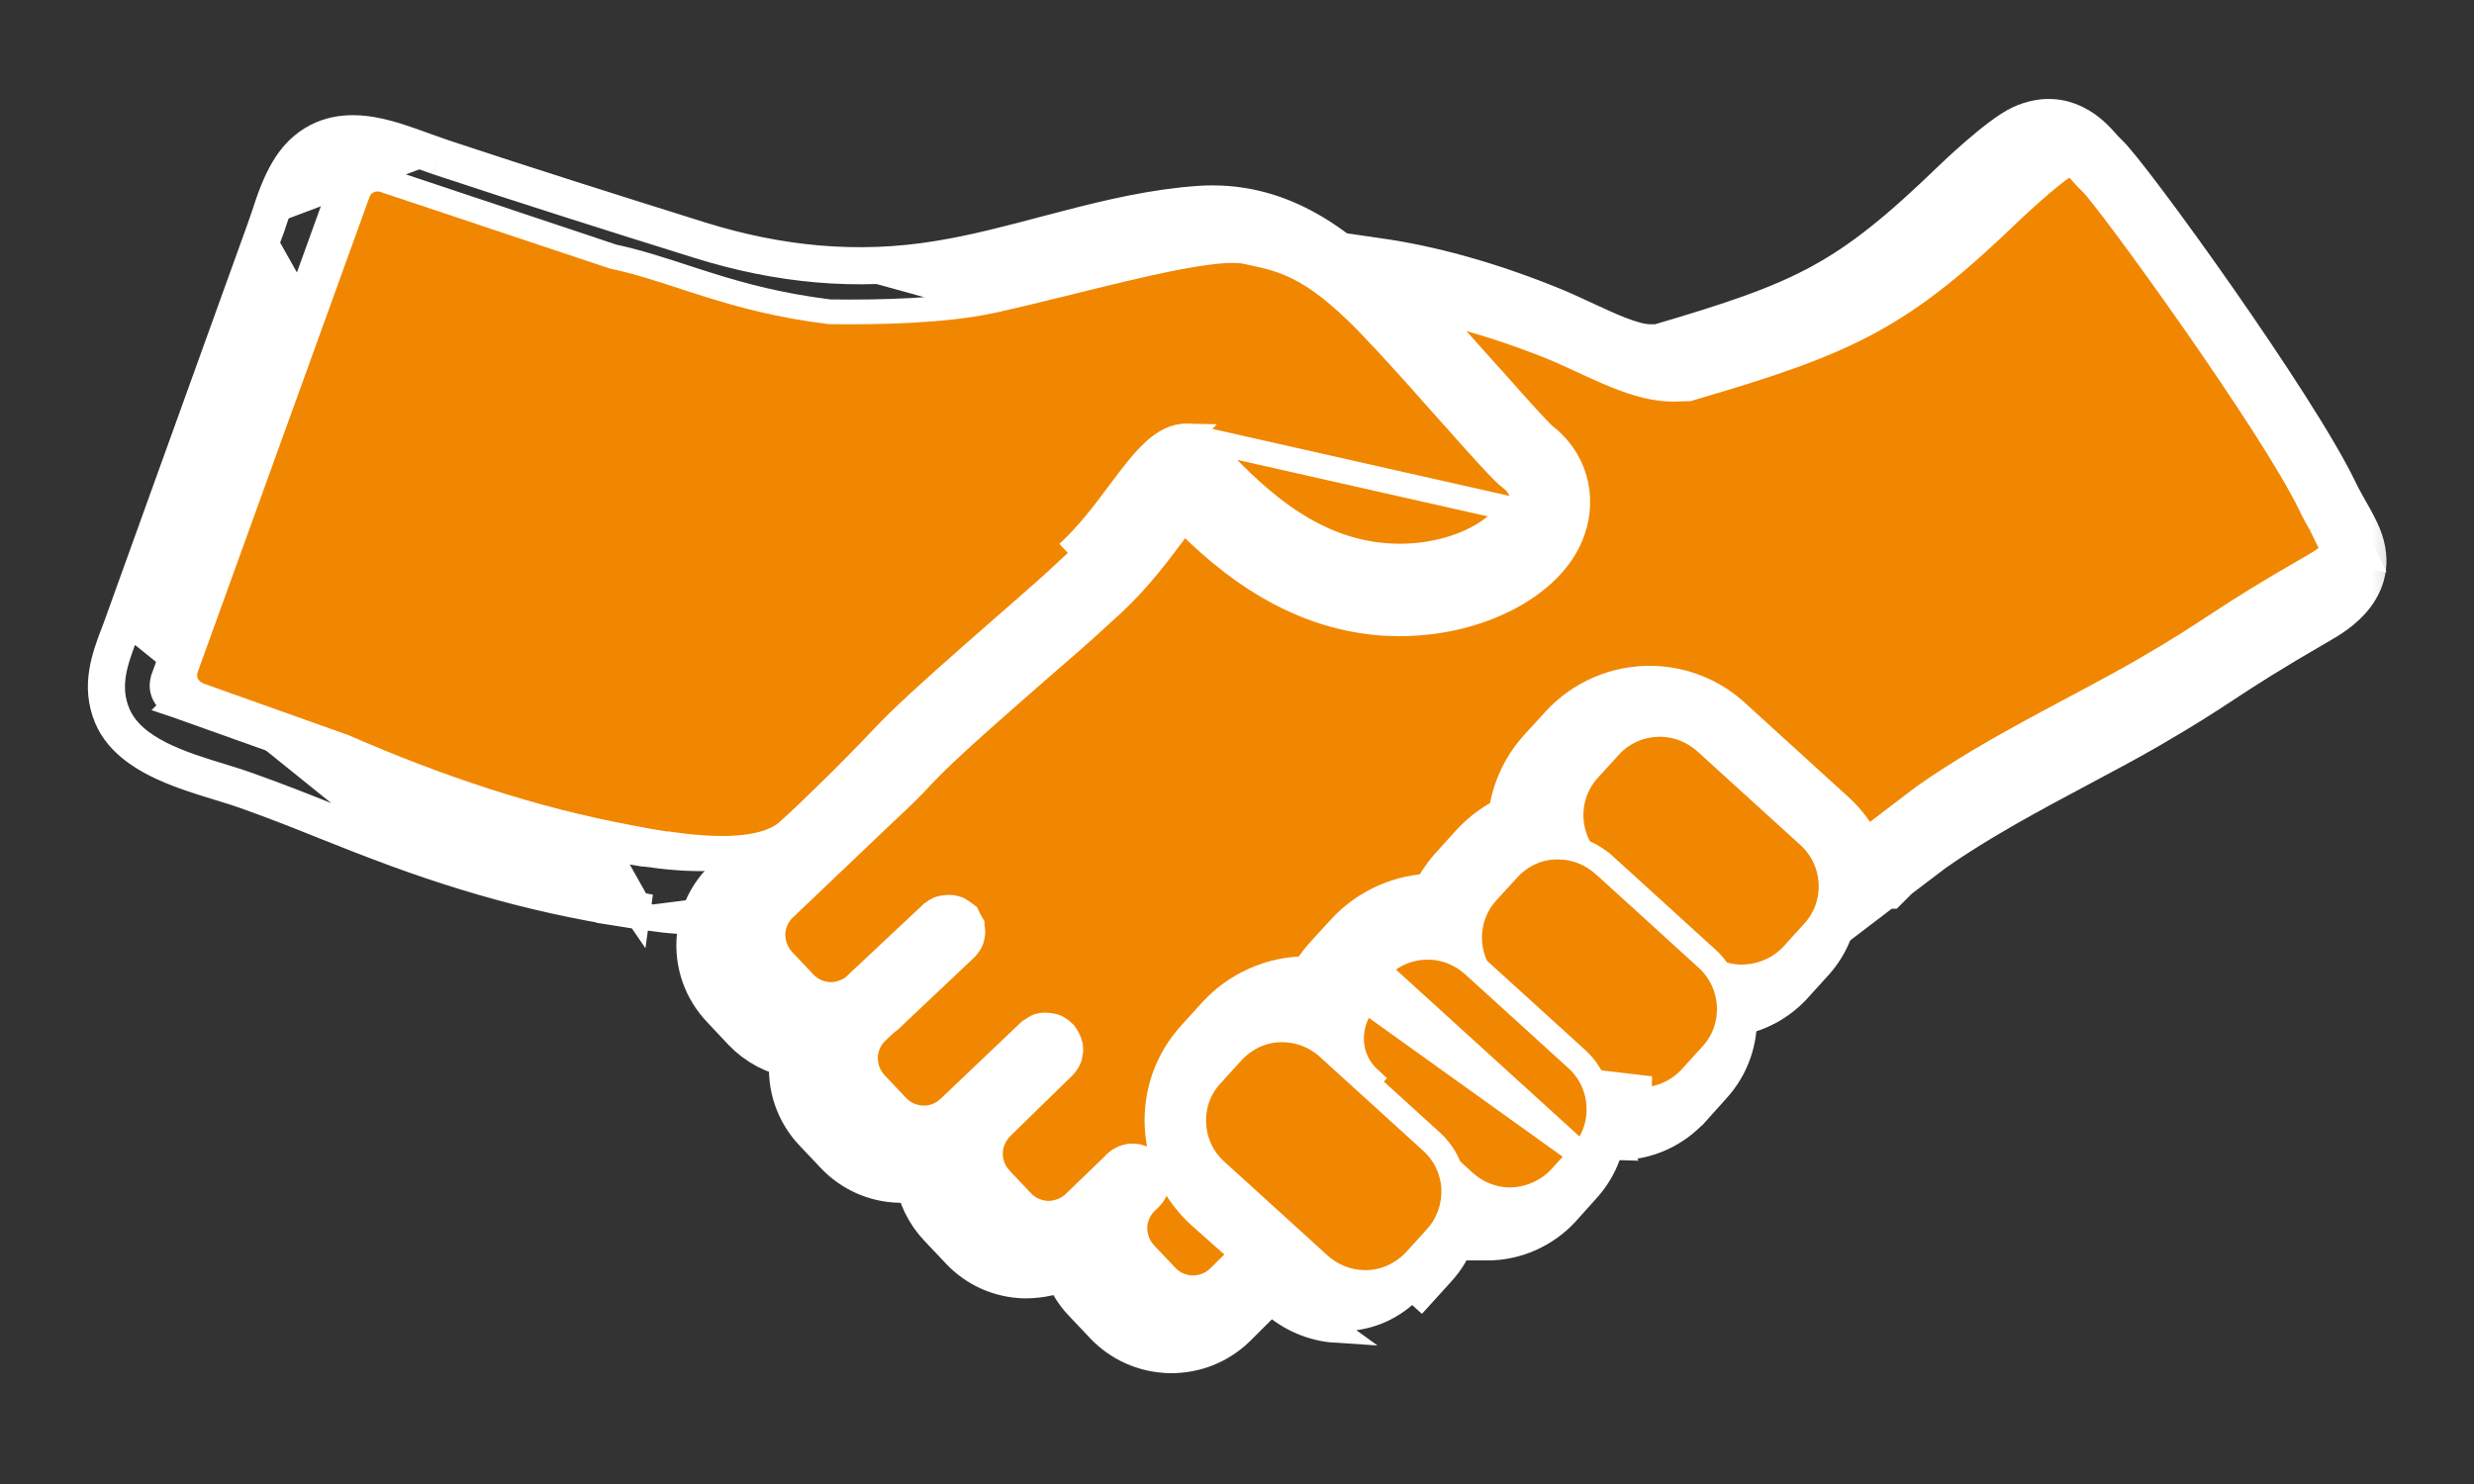 <svg width="20" height="12" viewBox="0 0 20 12" fill="none" xmlns="http://www.w3.org/2000/svg">
<rect x="0" y="0" width="20" height="12" fill="#333333" stroke="none"/>
<path d="M12.663 6.304L12.663 6.304C12.461 6.527 12.476 6.874 12.701 7.079L12.701 7.079L13.537 7.839C13.635 7.93 13.762 7.98 13.893 7.982L13.893 7.982H13.895C14.049 7.982 14.204 7.921 14.312 7.802L14.312 7.802L14.48 7.618L14.48 7.618C14.577 7.511 14.63 7.371 14.622 7.223C14.615 7.076 14.552 6.943 14.445 6.844L14.445 6.844L14.444 6.843L13.608 6.082L13.608 6.082L13.608 6.082C13.511 5.995 13.384 5.942 13.252 5.94L13.252 5.94H13.251H13.251H13.251H13.251H13.251H13.251H13.25H13.25H13.25H13.25H13.25H13.25H13.25H13.25H13.25H13.25H13.25H13.25H13.25H13.25H13.25H13.25H13.25H13.25H13.25H13.25H13.25H13.25H13.25H13.25H13.25H13.25H13.25H13.25H13.25H13.25H13.25H13.25H13.25H13.25H13.25H13.25H13.25H13.25H13.249H13.249H13.249H13.249H13.249H13.249H13.249H13.249H13.249H13.249H13.249H13.249H13.249H13.249H13.249H13.249H13.249H13.249H13.249H13.249H13.249H13.249H13.249H13.249H13.249H13.249H13.249H13.249H13.249H13.249H13.249H13.249H13.249H13.249H13.249H13.249H13.249H13.249H13.249H13.249H13.249H13.249H13.248H13.248H13.248H13.248H13.248H13.248H13.248H13.248H13.248H13.248H13.248H13.248H13.248H13.248H13.248H13.248H13.248H13.248H13.248H13.248H13.248H13.248H13.248H13.248H13.248H13.248H13.248H13.248H13.248H13.248H13.248H13.248H13.248H13.248H13.248H13.248H13.248H13.248H13.248H13.248H13.248H13.248H13.248H13.248H13.248H13.248H13.248H13.247H13.247H13.247H13.247H13.247H13.247H13.247H13.247H13.247H13.247H13.247H13.247H13.247H13.247H13.247H13.247H13.247H13.247H13.247H13.247H13.247H13.247H13.247H13.247H13.247H13.247H13.247H13.247H13.247H13.247H13.247H13.247H13.247H13.247H13.247H13.247H13.247H13.247H13.247H13.246H13.246H13.246H13.246H13.246H13.246H13.246H13.246H13.246H13.246H13.246H13.246H13.246H13.246H13.246H13.246H13.246H13.246H13.246H13.246H13.246H13.246H13.246H13.246H13.246H13.246H13.246H13.246H13.246H13.246H13.246H13.246H13.246H13.246H13.246H13.246H13.246H13.246H13.246H13.246H13.246H13.246H13.246H13.246H13.246H13.245H13.245H13.245H13.245H13.245H13.245H13.245H13.245H13.245H13.245H13.245H13.245H13.245H13.245H13.245H13.245H13.245H13.245H13.245H13.245H13.245H13.245H13.245H13.245H13.245H13.245H13.245H13.245H13.245H13.245H13.245H13.245H13.245H13.245H13.245H13.245H13.245H13.245H13.245H13.245H13.245H13.245H13.245H13.245H13.245H13.245H13.245H13.245H13.245H13.245H13.245H13.245H13.244H13.244H13.244H13.244H13.244H13.244H13.244H13.244H13.244H13.244H13.244H13.244H13.244H13.244H13.244H13.244H13.244H13.244H13.244H13.244H13.244H13.244H13.244H13.244H13.244H13.244H13.244H13.244H13.244H13.244H13.244H13.244H13.244H13.244H13.244H13.244H13.244H13.244H13.244H13.244H13.244H13.244H13.244H13.244H13.244H13.243H13.243H13.243H13.243H13.243H13.243H13.243H13.243H13.243H13.243H13.243H13.243H13.243H13.243H13.243H13.243H13.243H13.243H13.243H13.243H13.243H13.243H13.243H13.243H13.243H13.243H13.243H13.243H13.243H13.243H13.243H13.243H13.243H13.243H13.243H13.243H13.243H13.243H13.243H13.243H13.243H13.243H13.243H13.243H13.243H13.243H13.243H13.243H13.243H13.243H13.243H13.243H13.243H13.242H13.242H13.242H13.242H13.242H13.242H13.242H13.242H13.242H13.242H13.242H13.242H13.242H13.242H13.242H13.242H13.242H13.242H13.242H13.242H13.242H13.242H13.242H13.242H13.242H13.242H13.242H13.242H13.242H13.242H13.242H13.242H13.242H13.242H13.242H13.242H13.242H13.242H13.242H13.242H13.242H13.242H13.242H13.242H13.242H13.242H13.242H13.242H13.242H13.242H13.242H13.242H13.242H13.242H13.242H13.242H13.242H13.242H13.242H13.242H13.242H13.242H13.242H13.242H13.242H13.242H13.241H13.241H13.241H13.241H13.241H13.241H13.241H13.241H13.241H13.241H13.241H13.241H13.241H13.241H13.241H13.241H13.241H13.241H13.241H13.241H13.241H13.241H13.241H13.241H13.241H13.241H13.241H13.241H13.241H13.241H13.241H13.241H13.241H13.241H13.241H13.241H13.241H13.241H13.241H13.241H13.241H13.241H13.241H13.241H13.241H13.241H13.241H13.241H13.241H13.241H13.241H13.241H13.241H13.241H13.241H13.241H13.241H13.241H13.241H13.241H13.241H13.241H13.241H13.241H13.241H13.241H13.241H13.241H13.241H13.241H13.241H13.241H13.24H13.24H13.24H13.24H13.24H13.24H13.24H13.24H13.236C13.082 5.94 12.934 6.005 12.831 6.12L12.663 6.304Z" fill="white" stroke="white" stroke-width="0.2"/>
<path d="M13.887 8.287L13.887 8.287C13.679 8.282 13.482 8.204 13.331 8.064C13.331 8.064 13.331 8.064 13.331 8.064L12.495 7.304L12.495 7.304C12.147 6.987 12.122 6.447 12.437 6.1L12.437 6.099L12.437 6.099L12.604 5.916C12.765 5.737 12.996 5.635 13.237 5.635H13.264H13.266L13.266 5.635C13.462 5.64 13.659 5.719 13.809 5.858C13.81 5.858 13.81 5.858 13.81 5.858L14.645 6.618C14.645 6.618 14.645 6.618 14.645 6.618C14.815 6.771 14.912 6.982 14.923 7.208L14.923 7.209C14.935 7.438 14.856 7.656 14.703 7.823C14.703 7.823 14.703 7.823 14.703 7.823L14.536 8.007L13.887 8.287ZM13.887 8.287H13.889M13.887 8.287H13.889M13.889 8.287H13.899M13.889 8.287H13.899M13.899 8.287C14.142 8.287 14.373 8.185 14.536 8.007L13.899 8.287ZM13.204 6.457C13.21 6.45 13.22 6.445 13.235 6.445H13.239C13.245 6.445 13.256 6.447 13.267 6.457L14.102 7.216L14.102 7.216L14.104 7.218C14.114 7.226 14.116 7.234 14.116 7.24H14.116L14.116 7.245C14.117 7.259 14.113 7.269 14.106 7.276L14.106 7.276L14.106 7.277L13.938 7.461L13.938 7.461L13.936 7.463C13.936 7.463 13.934 7.465 13.926 7.469C13.918 7.471 13.909 7.474 13.898 7.475C13.891 7.474 13.883 7.471 13.873 7.463L13.038 6.706L13.038 6.706L13.038 6.706C13.021 6.69 13.018 6.662 13.035 6.643L13.202 6.459L13.202 6.459L13.204 6.457Z" fill="white" stroke="white" stroke-width="0.2"/>
<path d="M12.716 8.833L12.716 8.833L13.074 8.876L13.07 8.976C13.071 8.976 13.071 8.976 13.071 8.976C13.232 8.981 13.384 8.913 13.491 8.796L13.491 8.796L13.659 8.612L13.659 8.612C13.862 8.389 13.844 8.042 13.622 7.837L13.622 7.837L13.621 7.837L12.785 7.076L12.785 7.076L12.785 7.076C12.688 6.99 12.564 6.937 12.431 6.934C12.266 6.927 12.116 6.998 12.01 7.113L12.01 7.114L11.842 7.298L11.842 7.298C11.639 7.521 11.658 7.868 11.879 8.072L11.88 8.073L12.716 8.833Z" fill="white" stroke="white" stroke-width="0.2"/>
<path d="M13.06 9.281L13.06 9.281C12.858 9.276 12.661 9.197 12.511 9.058C12.51 9.058 12.51 9.058 12.51 9.058L11.675 8.298L11.675 8.298L11.742 8.224C11.435 7.946 11.413 7.467 11.691 7.16L13.06 9.281ZM13.06 9.281H13.063H13.063H13.063H13.063H13.063H13.063H13.063H13.063H13.063H13.063H13.063H13.063H13.063H13.063H13.063H13.064H13.064H13.064H13.064H13.064H13.064H13.064H13.064H13.064H13.064H13.064H13.064H13.064H13.064H13.065H13.065H13.065H13.065H13.065H13.065H13.065H13.065H13.065H13.065H13.065H13.065H13.065H13.065H13.065H13.066H13.066H13.066H13.066H13.066H13.066H13.066H13.066H13.066H13.066H13.066H13.066H13.066H13.066H13.066H13.066H13.067H13.067H13.067H13.067H13.067H13.067H13.067H13.067H13.067H13.067H13.067H13.067H13.067H13.068H13.068H13.068H13.068H13.068H13.068H13.068H13.068H13.068H13.068H13.068H13.068H13.068H13.068H13.069H13.069H13.069H13.069H13.069H13.069H13.069H13.069H13.069H13.069H13.069H13.069H13.069H13.069H13.069H13.07H13.07H13.07H13.07H13.07H13.07H13.07H13.07H13.07H13.07H13.07H13.07H13.07H13.07H13.071H13.071H13.071H13.071H13.071H13.071H13.071H13.071H13.071H13.071H13.071H13.071H13.072H13.072H13.072H13.072H13.072H13.072H13.072H13.072H13.072H13.072H13.072H13.072H13.072H13.072H13.072H13.073H13.073H13.073H13.073H13.073H13.073H13.073H13.073H13.073H13.073H13.073H13.073H13.073H13.074H13.074H13.074H13.074H13.074H13.074H13.074H13.074H13.074H13.074H13.074H13.074H13.074H13.075H13.075H13.075H13.075H13.075H13.075H13.075H13.075H13.075H13.075H13.075H13.075H13.075H13.075H13.076H13.076H13.076H13.076H13.076H13.076H13.076H13.076H13.076H13.076H13.076H13.076H13.076H13.076H13.077H13.077H13.077H13.077H13.077H13.077H13.077H13.077H13.077H13.077H13.077H13.077H13.078H13.078H13.078H13.078H13.078H13.078H13.078H13.078H13.078H13.078H13.078H13.078H13.078H13.078H13.079H13.079H13.079H13.079H13.079H13.079H13.079H13.079H13.079H13.079H13.079H13.079H13.079H13.079H13.079H13.08H13.08H13.08H13.08H13.08H13.08H13.08H13.08H13.08H13.08H13.08H13.08H13.08H13.081H13.081H13.081H13.081H13.081H13.081H13.081H13.081H13.081H13.081H13.081H13.081H13.081H13.081H13.081H13.082H13.082H13.082H13.082H13.082H13.082H13.082H13.082H13.082H13.082H13.082H13.082H13.082H13.082H13.082H13.082H13.083H13.083H13.083H13.083H13.083H13.083H13.083H13.083H13.083H13.083H13.083H13.083H13.083H13.083H13.084H13.084H13.084H13.084H13.084H13.084H13.084H13.084H13.084H13.084H13.084H13.084H13.084H13.084H13.084H13.084H13.085H13.085H13.085H13.085H13.085H13.085H13.085H13.085H13.085H13.085H13.085H13.085H13.085H13.085H13.085H13.085H13.085H13.085H13.085H13.086H13.086H13.086H13.086H13.086H13.086H13.086H13.086H13.086H13.086H13.086H13.086H13.086H13.086H13.086H13.086H13.086H13.086H13.087H13.087H13.087H13.087H13.087H13.087H13.087H13.087H13.087H13.087H13.087H13.087H13.087H13.087H13.087H13.087H13.087H13.087H13.088H13.088H13.088H13.088H13.088H13.088H13.088H13.088H13.088H13.088H13.088H13.088H13.088H13.088H13.088H13.088H13.088H13.088H13.088H13.088H13.088H13.088H13.088H13.088H13.089H13.089H13.089H13.089H13.089H13.089H13.089H13.089H13.089H13.089H13.089H13.089H13.089H13.089H13.089H13.089H13.089H13.089H13.089H13.089H13.089H13.089H13.089H13.089H13.089H13.089H13.089H13.09H13.09H13.09H13.09H13.09H13.09H13.09H13.09H13.09H13.09H13.09H13.09H13.09H13.09H13.09H13.09H13.09H13.09H13.09H13.09H13.09H13.09H13.09H13.09H13.09H13.09H13.09H13.09H13.09H13.09H13.091H13.091H13.091H13.091H13.091H13.091H13.091H13.091H13.091H13.091H13.091H13.091H13.091H13.091H13.091H13.091H13.091H13.091H13.091H13.091H13.091H13.091H13.091H13.091H13.091H13.091H13.091H13.091H13.091H13.091H13.091H13.091H13.091H13.091H13.091H13.091H13.091H13.091H13.091H13.091H13.091H13.091H13.091H13.091H13.091H13.091H13.091H13.091H13.091H13.091H13.091H13.091H13.091H13.091H13.091H13.091H13.091H13.091H13.091H13.091H13.091H13.091H13.091V9.281C13.328 9.28 13.554 9.178 13.715 9L13.716 9L13.883 8.814C13.883 8.814 13.883 8.814 13.883 8.814C14.198 8.467 14.173 7.927 13.825 7.61L13.825 7.61L12.989 6.849L12.989 6.849L12.988 6.849C12.837 6.713 12.643 6.634 12.445 6.629C12.198 6.618 11.955 6.718 11.784 6.907L11.784 6.907L11.617 7.093L13.06 9.281ZM13.117 8.457L13.117 8.457L13.116 8.458C13.109 8.467 13.102 8.471 13.083 8.471C13.078 8.471 13.072 8.47 13.064 8.466L13.056 8.458L12.22 7.698L12.22 7.698L12.22 7.697C12.202 7.682 12.2 7.655 12.217 7.636L12.384 7.453L12.384 7.453L12.385 7.452C12.393 7.443 12.396 7.44 12.399 7.438C12.4 7.438 12.4 7.437 12.401 7.437C12.401 7.437 12.403 7.437 12.407 7.437L12.407 7.438H12.421C12.427 7.438 12.438 7.442 12.445 7.449L12.445 7.449L12.445 7.449L13.281 8.207C13.301 8.226 13.301 8.253 13.285 8.271L13.117 8.457Z" fill="white" stroke="white" stroke-width="0.2"/>
<path d="M12.018 9.686C12.143 9.688 12.274 9.635 12.362 9.538L10.863 8.175C10.783 8.263 10.742 8.377 10.746 8.498C10.751 8.618 10.804 8.729 10.892 8.808L11.728 9.569C11.808 9.641 11.91 9.684 12.018 9.686ZM11.362 7.743C11.207 7.743 11.059 7.808 10.956 7.924L10.824 8.883L11.661 9.643L11.661 9.643L11.661 9.644C11.758 9.73 11.882 9.783 12.016 9.786L12.017 9.786C12.169 9.788 12.328 9.724 12.435 9.606L12.436 9.606L12.603 9.422C12.703 9.314 12.753 9.173 12.746 9.026C12.738 8.879 12.675 8.746 12.566 8.647C12.566 8.647 12.566 8.647 12.566 8.647L11.73 7.886L11.73 7.886L11.729 7.886C11.633 7.799 11.505 7.746 11.374 7.743L11.374 7.743H11.372H11.372H11.372H11.372H11.372H11.372H11.372H11.372H11.372H11.372H11.372H11.372H11.372H11.372H11.372H11.372H11.372H11.372H11.372H11.372H11.372H11.372H11.371H11.371H11.371H11.371H11.371H11.371H11.371H11.371H11.371H11.371H11.371H11.371H11.371H11.371H11.371H11.371H11.371H11.371H11.371H11.371H11.371H11.371H11.371H11.371H11.371H11.371H11.371H11.371H11.371H11.371H11.371H11.371H11.371H11.371H11.371H11.371H11.371H11.371H11.371H11.371H11.371H11.371H11.371H11.371H11.371H11.37H11.37H11.37H11.37H11.37H11.37H11.37H11.37H11.37H11.37H11.37H11.37H11.37H11.37H11.37H11.37H11.37H11.37H11.37H11.37H11.37H11.37H11.37H11.37H11.37H11.37H11.37H11.37H11.37H11.37H11.37H11.37H11.37H11.37H11.37H11.37H11.37H11.37H11.37H11.37H11.37H11.37H11.37H11.37H11.37H11.37H11.37H11.37H11.37H11.37H11.37H11.37H11.37H11.37H11.369H11.369H11.369H11.369H11.369H11.369H11.369H11.369H11.369H11.369H11.369H11.369H11.369H11.369H11.369H11.369H11.369H11.369H11.369H11.369H11.369H11.369H11.369H11.369H11.369H11.369H11.369H11.369H11.369H11.369H11.369H11.369H11.369H11.369H11.369H11.369H11.369H11.369H11.369H11.369H11.369H11.369H11.369H11.369H11.369H11.369H11.369H11.368H11.368H11.368H11.368H11.368H11.368H11.368H11.368H11.368H11.368H11.368H11.368H11.368H11.368H11.368H11.368H11.368H11.368H11.368H11.368H11.368H11.368H11.368H11.368H11.368H11.368H11.368H11.368H11.368H11.368H11.368H11.368H11.368H11.368H11.368H11.368H11.368H11.368H11.368H11.368H11.368H11.368H11.368H11.368H11.368H11.368H11.368H11.368H11.368H11.368H11.368H11.368H11.368H11.368H11.367H11.367H11.367H11.367H11.367H11.367H11.367H11.367H11.367H11.367H11.367H11.367H11.367H11.367H11.367H11.367H11.367H11.367H11.367H11.367H11.367H11.367H11.367H11.367H11.367H11.367H11.367H11.367H11.367H11.367H11.367H11.367H11.367H11.367H11.367H11.367H11.367H11.367H11.367H11.367H11.367H11.367H11.367H11.367H11.367H11.367H11.367H11.367H11.367H11.367H11.367H11.367H11.367H11.367H11.367H11.367H11.367H11.367H11.367H11.367H11.367H11.367H11.366H11.366H11.366H11.366H11.366H11.366H11.366H11.366H11.366H11.366H11.366H11.366H11.366H11.366H11.366H11.366H11.366H11.366H11.366H11.366H11.366H11.366H11.366H11.366H11.366H11.366H11.366H11.366H11.366H11.366H11.366H11.366H11.366H11.366H11.366H11.366H11.366H11.366H11.366H11.366H11.366H11.366H11.366H11.366H11.366H11.366H11.366H11.366H11.366H11.366H11.366H11.366H11.366H11.366H11.365H11.365H11.365H11.365H11.365H11.365H11.365H11.365H11.365H11.365H11.365H11.365H11.365H11.365H11.365H11.365H11.365H11.365H11.365H11.365H11.365H11.365H11.365H11.365H11.365H11.365H11.365H11.365H11.365H11.365H11.365H11.365H11.365H11.365H11.365H11.365H11.365H11.365H11.365H11.365H11.365H11.365H11.365H11.365H11.365H11.365H11.365H11.365H11.364H11.364H11.364H11.364H11.364H11.364H11.364H11.364H11.364H11.364H11.364H11.364H11.364H11.364H11.364H11.364H11.364H11.364H11.364H11.364H11.364H11.364H11.364H11.364H11.364H11.364H11.364H11.364H11.364H11.364H11.364H11.364H11.364H11.364H11.364H11.364H11.364H11.364H11.364H11.364H11.364H11.364H11.364H11.364H11.364H11.364H11.364H11.364H11.364H11.364H11.364H11.364H11.364H11.364H11.363H11.363H11.363H11.363H11.363H11.363H11.363H11.363H11.363H11.363H11.363H11.363H11.363H11.363H11.363H11.363H11.363H11.363H11.363H11.363H11.363H11.363H11.363H11.363H11.363H11.363H11.363H11.363H11.363H11.363H11.363H11.363H11.363H11.363H11.363H11.363H11.363H11.363H11.363H11.363H11.363H11.363H11.363H11.363H11.363H11.363H11.362H11.362H11.362H11.362H11.362H11.362H11.362H11.362H11.362H11.362H11.362H11.362H11.362H11.362H11.362H11.362H11.362H11.362H11.362H11.362H11.362H11.362H11.362H11.362H11.362H11.362H11.362Z" fill="white" stroke="white" stroke-width="0.2"/>
<path d="M11.929 10.085V10.092H12.029C12.266 10.092 12.499 9.988 12.661 9.813L12.661 9.813L12.662 9.812L12.827 9.628C12.982 9.46 13.06 9.242 13.049 9.014C13.04 8.787 12.94 8.576 12.771 8.424C12.771 8.424 12.771 8.424 12.771 8.424L11.935 7.664C11.935 7.663 11.935 7.663 11.935 7.663C11.785 7.525 11.588 7.445 11.392 7.441L11.392 7.441H11.389H11.363C11.121 7.441 10.892 7.543 10.73 7.721M11.929 10.085L10.688 9.035L10.621 9.11C10.621 9.11 10.621 9.11 10.621 9.11C10.451 8.956 10.354 8.745 10.342 8.519C10.331 8.292 10.41 8.074 10.562 7.905L10.563 7.905L10.563 7.905L10.73 7.721M11.929 10.085C11.753 10.064 11.589 9.988 11.457 9.868L11.929 10.085ZM10.73 7.721L10.73 7.721L10.804 7.788L10.73 7.721ZM12.002 9.268L11.166 8.51C11.154 8.498 11.152 8.489 11.152 8.483H11.152L11.152 8.478C11.151 8.464 11.155 8.455 11.162 8.447L11.162 8.447L11.162 8.446L11.33 8.262L11.33 8.262L11.332 8.261C11.338 8.254 11.348 8.248 11.363 8.248H11.376C11.381 8.25 11.386 8.253 11.393 8.258L12.227 9.017C12.24 9.029 12.242 9.038 12.242 9.044C12.242 9.059 12.238 9.07 12.228 9.082L12.064 9.264C12.064 9.264 12.062 9.266 12.059 9.267C12.056 9.27 12.051 9.272 12.046 9.274C12.04 9.277 12.036 9.278 12.033 9.279C12.032 9.279 12.032 9.279 12.031 9.279H12.027C12.02 9.279 12.011 9.276 12.003 9.269L12.003 9.269L12.002 9.268ZM11.524 9.794L11.457 9.868L11.524 9.794ZM11.389 7.541C11.561 7.545 11.735 7.614 11.867 7.737L12.704 8.498C12.853 8.633 12.941 8.819 12.949 9.019C12.959 9.219 12.89 9.412 12.753 9.561L12.587 9.745L11.389 7.541Z" fill="white" stroke="white" stroke-width="0.2"/>
<path d="M10.487 10.312L10.487 10.312L10.488 10.312C10.584 10.399 10.71 10.451 10.841 10.454C11.002 10.461 11.156 10.39 11.262 10.274L11.262 10.274L11.43 10.09L11.43 10.09C11.528 9.982 11.577 9.842 11.572 9.697L11.572 9.697L11.572 9.695C11.565 9.55 11.502 9.415 11.393 9.315C11.393 9.315 11.393 9.315 11.393 9.315L10.556 8.555L10.556 8.555L10.556 8.554C10.46 8.468 10.335 8.415 10.202 8.412C10.039 8.405 9.887 8.476 9.781 8.592L9.781 8.592L9.614 8.776C9.514 8.884 9.464 9.024 9.471 9.171C9.478 9.317 9.541 9.453 9.651 9.551L10.487 10.312Z" fill="white" stroke="white" stroke-width="0.2"/>
<path d="M9.445 9.778C9.276 9.625 9.176 9.414 9.167 9.187C9.155 8.96 9.234 8.742 9.389 8.573L9.556 8.39C9.725 8.203 9.968 8.1 10.215 8.111C10.415 8.116 10.611 8.195 10.761 8.334C10.761 8.334 10.761 8.334 10.762 8.334L11.597 9.094C11.597 9.094 11.597 9.094 11.597 9.094C11.767 9.247 11.864 9.459 11.875 9.685L11.875 9.686L11.875 9.686C11.885 9.913 11.809 10.132 11.655 10.299C11.655 10.299 11.655 10.299 11.655 10.299L11.488 10.483L11.488 10.483L11.414 10.416C11.272 10.571 11.068 10.663 10.861 10.663L9.445 9.778ZM9.445 9.778C9.445 9.778 9.445 9.778 9.445 9.778L10.281 10.539L10.281 10.539L10.282 10.539C10.426 10.668 10.609 10.746 10.797 10.758L9.445 9.778ZM9.991 9.175C9.984 9.168 9.98 9.163 9.978 9.159C9.977 9.156 9.976 9.153 9.976 9.148H9.976L9.976 9.142C9.975 9.132 9.979 9.122 9.986 9.114L9.986 9.114L9.987 9.113L10.154 8.929L10.154 8.929L10.156 8.927C10.162 8.92 10.168 8.916 10.171 8.915C10.174 8.913 10.176 8.913 10.177 8.914L10.184 8.915H10.191C10.195 8.915 10.205 8.917 10.217 8.927L11.051 9.686C11.065 9.698 11.066 9.708 11.066 9.71H11.066L11.066 9.715C11.067 9.729 11.063 9.739 11.056 9.746L11.056 9.746L11.055 9.748L10.888 9.933C10.881 9.941 10.874 9.945 10.87 9.947C10.867 9.948 10.866 9.948 10.866 9.949L10.865 9.949L10.858 9.948H10.851C10.848 9.948 10.843 9.947 10.837 9.944L10.826 9.935L9.991 9.175Z" fill="white" stroke="white" stroke-width="0.2"/>
<path d="M9.415 3.609C9.211 3.604 9.056 3.811 8.867 4.065C8.748 4.223 8.616 4.399 8.45 4.553M9.415 3.609L8.326 4.67L8.45 4.553M9.415 3.609C9.475 3.609 9.522 3.631 9.559 3.672L9.415 3.609ZM8.45 4.553L8.519 4.627L8.518 4.627C8.692 4.466 8.831 4.279 8.95 4.12C8.985 4.074 9.018 4.03 9.049 3.989C9.121 3.897 9.185 3.824 9.247 3.775C9.308 3.727 9.361 3.707 9.413 3.709L9.413 3.709H9.415C9.446 3.709 9.466 3.719 9.484 3.739L9.485 3.739C9.851 4.143 10.32 4.61 10.982 4.673M8.45 4.553L8.518 4.627L8.394 4.743L8.393 4.743C8.282 4.847 8.112 4.995 7.926 5.158C7.841 5.231 7.754 5.308 7.667 5.385C7.385 5.633 7.11 5.88 6.959 6.041L6.959 6.041C6.696 6.321 6.356 6.652 6.192 6.799L6.192 6.8C6.08 6.899 5.908 6.933 5.741 6.942C5.571 6.95 5.382 6.932 5.21 6.907H5.21H5.21H5.21H5.21H5.21H5.21H5.21H5.21H5.21H5.21H5.21H5.21H5.21H5.21H5.21H5.21H5.21H5.21H5.21H5.21H5.21H5.21H5.21H5.21H5.21H5.21H5.21H5.21H5.21H5.21H5.21H5.21H5.21H5.21H5.21H5.21H5.21H5.21H5.21H5.21H5.21H5.21H5.209H5.209H5.209H5.209H5.209H5.209H5.209H5.209H5.209H5.209H5.209H5.209H5.209H5.209H5.209H5.209H5.209H5.209H5.209H5.209H5.209H5.209H5.209H5.209H5.209H5.209H5.209H5.209H5.209H5.209H5.209H5.209H5.209H5.209H5.209H5.209H5.209H5.209H5.209H5.209H5.209H5.209H5.209H5.209H5.209H5.209H5.209H5.209H5.209H5.209H5.209H5.209H5.209H5.209H5.209H5.208H5.208H5.208H5.208H5.208H5.208H5.208H5.208H5.208H5.208H5.208H5.208H5.208H5.208H5.208H5.208H5.208H5.208H5.208H5.208H5.208H5.208H5.208H5.208H5.208H5.208H5.208H5.208H5.208H5.208H5.208H5.208H5.208H5.208H5.208H5.208H5.208H5.208H5.208H5.208H5.208H5.208H5.208H5.208H5.208H5.208H5.208H5.208H5.208H5.208H5.208H5.208H5.208H5.208H5.208H5.208H5.208H5.208H5.207H5.207H5.207H5.207H5.207H5.207H5.207H5.207H5.207H5.207H5.207H5.207H5.207H5.207H5.207H5.207H5.207H5.207H5.207H5.207H5.207H5.207H5.207H5.207H5.207H5.207H5.207H5.207H5.207H5.207H5.207H5.207H5.207H5.207H5.207H5.207H5.207H5.207H5.207H5.207H5.207H5.207H5.207H5.207H5.207H5.207H5.207H5.207H5.207H5.207H5.207H5.207H5.207H5.207H5.207H5.207H5.207H5.207H5.207H5.207H5.207H5.207H5.207H5.206H5.206H5.206H5.206H5.206H5.206H5.206H5.206H5.206H5.206H5.206H5.206H5.206H5.206H5.206H5.206H5.206H5.206H5.206H5.206H5.206H5.206H5.206H5.206H5.206H5.206H5.206H5.206H5.206H5.206H5.206H5.206H5.206H5.206H5.206H5.206H5.206H5.206H5.206H5.206H5.206H5.206H5.206H5.206H5.206H5.206H5.206H5.206H5.206H5.206H5.206H5.206H5.206H5.206H5.206H5.206H5.206H5.206H5.206H5.206H5.206H5.206H5.206H5.206H5.206H5.206H5.206H5.206H5.206H5.206H5.206H5.205H5.205H5.205H5.205H5.205H5.205H5.205H5.205H5.205H5.205H5.205H5.198L5.191 6.906C5.093 6.891 5.002 6.874 4.921 6.858C4.119 6.711 3.346 6.449 2.6 6.123L1.422 5.703L1.41 5.699L1.411 5.698C1.38 5.683 1.347 5.657 1.327 5.616C1.304 5.571 1.307 5.524 1.32 5.487L1.32 5.485L1.32 5.485L2.708 1.646C2.74 1.555 2.836 1.512 2.922 1.541L2.922 1.541L4.774 2.159C4.966 2.2 5.15 2.26 5.341 2.322C5.407 2.344 5.474 2.366 5.542 2.387C5.813 2.472 6.12 2.555 6.521 2.605C6.928 2.611 7.447 2.598 7.818 2.519L7.818 2.519C8 2.481 8.215 2.428 8.447 2.371C8.741 2.297 9.043 2.223 9.297 2.173C9.425 2.148 9.542 2.128 9.642 2.118C9.74 2.108 9.83 2.106 9.899 2.121L9.9 2.121L9.9 2.121L9.925 2.127L9.927 2.127L9.927 2.127C10.066 2.157 10.203 2.186 10.368 2.279C10.532 2.372 10.718 2.525 10.969 2.794L10.969 2.795C11.172 3.014 11.367 3.231 11.537 3.424C11.55 3.439 11.564 3.454 11.577 3.469C11.677 3.582 11.77 3.685 11.847 3.77C11.935 3.865 11.997 3.928 12.03 3.954L12.032 3.952C12.12 4.02 12.146 4.128 12.111 4.229M12.111 4.229C12.086 4.298 12.033 4.362 11.968 4.415C11.902 4.471 11.817 4.522 11.719 4.564C11.523 4.649 11.266 4.701 10.982 4.673M12.111 4.229C12.111 4.229 12.111 4.229 12.111 4.229L12.016 4.196L12.111 4.229C12.111 4.229 12.111 4.229 12.111 4.229ZM10.982 4.673L10.992 4.574L10.982 4.673C10.982 4.673 10.982 4.673 10.982 4.673Z" fill="white" stroke="white" stroke-width="0.2"/>
<path d="M12.538 3.804C12.516 3.753 12.486 3.705 12.447 3.662C12.441 3.654 12.435 3.646 12.429 3.639L12.427 3.624L12.397 3.599C12.393 3.596 12.388 3.592 12.384 3.589C12.368 3.573 12.351 3.558 12.333 3.545C12.163 3.394 11.999 3.21 11.831 3.012C11.791 2.965 11.751 2.918 11.711 2.869C11.561 2.692 11.408 2.509 11.246 2.341C10.834 1.913 10.348 1.558 9.689 1.603L9.689 1.603C9.32 1.629 8.963 1.713 8.614 1.804C8.556 1.819 8.499 1.834 8.441 1.849C8.151 1.926 7.866 2.001 7.575 2.048L7.575 2.048C6.928 2.154 6.302 2.09 5.677 1.896C4.971 1.675 4.269 1.453 3.566 1.22L3.535 1.315M12.538 3.804L12.082 3.443C11.93 3.286 11.783 3.111 11.633 2.932C11.104 2.303 10.551 1.645 9.695 1.703C9.278 1.732 8.873 1.839 8.468 1.946C8.178 2.022 7.887 2.099 7.591 2.147C6.927 2.255 6.285 2.19 5.647 1.991C4.941 1.771 4.238 1.548 3.535 1.315M12.538 3.804C12.601 3.927 12.63 4.057 12.626 4.189C12.619 4.389 12.533 4.583 12.376 4.744L12.376 4.744C12.101 5.026 11.726 5.158 11.346 5.187C10.966 5.215 10.573 5.139 10.25 4.994L10.249 4.994C9.924 4.848 9.64 4.62 9.394 4.379C9.082 4.771 8.766 5.105 8.387 5.436L8.384 5.44C7.967 5.805 7.557 6.165 7.175 6.559C7.13 6.606 7.084 6.655 7.036 6.706C6.853 6.904 6.648 7.125 6.418 7.27M12.538 3.804L6.418 7.27M3.535 1.315C3.488 1.299 3.44 1.281 3.39 1.263C3.087 1.152 2.739 1.025 2.478 1.278C2.349 1.403 2.285 1.596 2.225 1.774C2.212 1.814 2.199 1.854 2.185 1.891L2.091 1.857L2.091 1.857M3.535 1.315L3.566 1.22C3.525 1.206 3.481 1.19 3.433 1.172C3.304 1.125 3.156 1.071 3.013 1.046C2.811 1.011 2.592 1.029 2.408 1.206L2.408 1.206C2.315 1.297 2.254 1.414 2.207 1.528C2.178 1.599 2.152 1.677 2.129 1.748C2.115 1.787 2.103 1.824 2.091 1.857M2.091 1.857L1.304 4.039L1.304 4.039L0.952 5.016L0.952 5.017C0.942 5.044 0.931 5.073 0.92 5.103C0.842 5.306 0.751 5.545 0.862 5.809L0.862 5.809C0.953 6.024 1.167 6.151 1.374 6.238C1.48 6.282 1.591 6.318 1.694 6.35C1.72 6.358 1.744 6.365 1.768 6.373C1.844 6.396 1.913 6.417 1.974 6.439L1.974 6.439C2.21 6.523 2.394 6.596 2.581 6.671C2.593 6.675 2.604 6.68 2.616 6.685C2.792 6.755 2.974 6.828 3.206 6.913L3.206 6.913C3.573 7.047 3.947 7.163 4.329 7.254C4.524 7.301 4.72 7.34 4.918 7.375L4.918 7.376C4.955 7.382 4.991 7.388 5.027 7.393L5.027 7.393C5.063 7.399 5.098 7.404 5.133 7.41L5.133 7.41L5.136 7.411L5.203 7.42L5.215 7.422L5.219 7.422M2.091 1.857L5.219 7.422M3.24 6.819C3.01 6.734 2.829 6.662 2.653 6.592C2.453 6.512 2.26 6.435 2.007 6.345C1.944 6.322 1.872 6.3 1.795 6.276C1.472 6.178 1.075 6.056 0.954 5.77C0.86 5.546 0.935 5.347 1.012 5.142C1.024 5.112 1.035 5.081 1.046 5.05L3.24 6.819ZM3.24 6.819C3.604 6.952 3.974 7.066 4.353 7.156L3.24 6.819ZM5.219 7.422C5.269 7.429 5.32 7.436 5.372 7.442L5.373 7.442C5.707 7.477 6.1 7.47 6.418 7.27M5.219 7.422L6.418 7.27M11.046 3.975C11.037 3.964 11.027 3.953 11.018 3.942C10.962 3.877 10.907 3.811 10.853 3.747C10.746 3.619 10.641 3.495 10.532 3.376L10.532 3.376C10.525 3.369 10.519 3.362 10.513 3.355C10.375 3.205 10.226 3.043 10.093 2.954L10.092 2.952L10.092 2.952L10.092 2.952C10.091 2.952 10.088 2.95 10.081 2.946C10.073 2.942 10.064 2.937 10.054 2.931C10.041 2.924 10.031 2.919 10.02 2.914C10.011 2.909 10.001 2.904 9.989 2.897C9.979 2.892 9.97 2.887 9.961 2.882C9.957 2.88 9.953 2.877 9.949 2.875L9.949 2.875C9.948 2.874 9.946 2.873 9.944 2.871C9.916 2.862 9.887 2.855 9.858 2.847C9.84 2.843 9.824 2.839 9.809 2.835C9.802 2.834 9.796 2.832 9.79 2.831C9.79 2.831 9.79 2.831 9.789 2.831C9.78 2.832 9.769 2.833 9.758 2.833C9.74 2.834 9.718 2.835 9.699 2.835L9.691 2.835L9.662 2.836L9.653 2.837C9.651 2.837 9.65 2.837 9.65 2.837L9.65 2.837L9.638 2.738L9.65 2.837C9.502 2.855 9.34 2.893 9.179 2.931C9.149 2.938 9.12 2.945 9.09 2.952L9.068 2.854L9.09 2.952C8.958 2.982 8.825 3.016 8.69 3.051C8.385 3.128 8.073 3.208 7.759 3.254L7.759 3.254C7.262 3.326 6.736 3.36 6.227 3.282C5.817 3.222 5.446 3.107 5.046 2.978C4.877 2.924 4.706 2.871 4.534 2.819C4.303 2.748 4.072 2.677 3.845 2.602L3.196 2.385L2.694 3.774L2.694 3.774C2.533 4.217 2.373 4.659 2.214 5.103L2.214 5.103L2.169 5.227C2.524 5.357 2.878 5.49 3.242 5.634C3.786 5.849 4.345 6.025 4.915 6.144L4.894 6.242L4.914 6.144C4.949 6.151 4.988 6.162 5.025 6.173C5.032 6.175 5.039 6.177 5.045 6.178C5.077 6.188 5.11 6.197 5.142 6.205C5.165 6.211 5.186 6.216 5.205 6.219C5.213 6.213 5.219 6.209 5.221 6.209L5.226 6.209L5.228 6.209L5.23 6.21L5.23 6.21L5.232 6.21L5.243 6.211L5.299 6.219L5.3 6.219L5.365 6.227L5.509 6.239C5.567 6.243 5.622 6.241 5.68 6.24C5.706 6.239 5.734 6.239 5.763 6.239C5.769 6.233 5.777 6.228 5.783 6.223C5.785 6.221 5.786 6.22 5.788 6.219C5.794 6.214 5.797 6.211 5.799 6.21C5.802 6.208 5.802 6.207 5.801 6.208L5.818 6.225C5.833 6.222 5.846 6.222 5.858 6.223C5.868 6.224 5.883 6.227 5.9 6.235C5.902 6.237 5.906 6.239 5.909 6.241C6.499 5.642 7.112 5.079 7.743 4.523L11.046 3.975ZM11.046 3.975C10.954 3.965 10.862 3.941 10.773 3.903C10.594 3.827 10.445 3.704 10.298 3.565C10.253 3.522 10.21 3.476 10.163 3.425L10.159 3.421C10.114 3.373 10.068 3.322 10.018 3.274C9.916 3.176 9.794 3.082 9.638 3.04C9.329 2.956 9.074 3.046 8.865 3.203C8.662 3.354 8.496 3.571 8.354 3.756L8.35 3.761L8.35 3.761C8.156 4.016 7.926 4.229 7.677 4.448L7.677 4.448C7.032 5.017 6.404 5.593 5.8 6.209L5.817 6.226C5.806 6.228 5.795 6.231 5.784 6.237L5.784 6.237L5.783 6.237C5.782 6.238 5.781 6.238 5.781 6.238M5.872 6.279L5.832 6.24C5.834 6.24 5.835 6.241 5.837 6.241C5.849 6.245 5.865 6.253 5.879 6.268C5.879 6.269 5.88 6.269 5.881 6.27C5.878 6.273 5.875 6.276 5.872 6.279ZM5.872 6.279L5.831 6.239C5.827 6.238 5.824 6.238 5.82 6.237C5.818 6.238 5.816 6.239 5.812 6.24C5.809 6.242 5.801 6.245 5.792 6.253C5.792 6.253 5.792 6.253 5.791 6.253C5.791 6.254 5.79 6.254 5.79 6.254C5.787 6.257 5.784 6.26 5.78 6.265C5.771 6.275 5.762 6.29 5.759 6.311C5.757 6.321 5.757 6.33 5.758 6.339C5.765 6.339 5.772 6.338 5.78 6.338C5.804 6.338 5.822 6.337 5.834 6.336L5.829 6.326M5.872 6.279C5.868 6.283 5.856 6.292 5.844 6.302C5.837 6.307 5.83 6.312 5.824 6.317C5.824 6.317 5.824 6.317 5.824 6.317C5.804 6.334 5.792 6.345 5.829 6.326M5.829 6.326L5.834 6.336C5.879 6.33 5.848 6.317 5.829 6.326ZM5.136 7.309C5.141 7.31 5.145 7.311 5.15 7.312C5.156 7.313 5.161 7.313 5.166 7.314L5.155 7.393C5.153 7.39 5.15 7.388 5.148 7.386C5.146 7.382 5.144 7.376 5.142 7.37C5.141 7.369 5.141 7.367 5.141 7.366C5.137 7.35 5.135 7.329 5.136 7.309ZM5.705 6.339C5.699 6.34 5.694 6.34 5.688 6.34C5.626 6.341 5.565 6.343 5.502 6.338L5.705 6.339ZM5.794 6.237C5.797 6.236 5.806 6.235 5.819 6.237C5.813 6.238 5.803 6.238 5.785 6.238C5.785 6.238 5.785 6.238 5.785 6.238C5.785 6.238 5.785 6.238 5.785 6.238C5.787 6.238 5.79 6.237 5.794 6.237Z" fill="white" stroke="white" stroke-width="0.2"/>
<mask id="path-11-outside-1_530_903" maskUnits="userSpaceOnUse" x="4.969" y="0.308" width="15" height="11" fill="black">
<rect fill="white" x="4.969" y="0.308" width="15" height="11"/>
<path d="M18.762 4.445C18.707 4.329 18.643 4.241 18.588 4.124C18.277 3.472 16.942 1.63 16.801 1.497C16.68 1.384 16.635 1.259 16.484 1.327C16.388 1.37 16.104 1.63 16.026 1.703C15.143 2.558 14.752 2.75 13.456 3.128C13.413 3.128 13.37 3.132 13.323 3.13C13.035 3.124 12.687 2.912 12.366 2.785C11.847 2.58 11.43 2.48 11.098 2.433C11.137 2.472 11.178 2.515 11.221 2.56C11.426 2.781 11.618 2.995 11.796 3.196L11.814 3.216C11.98 3.402 12.184 3.633 12.245 3.684C12.45 3.84 12.528 4.1 12.44 4.347C12.305 4.735 11.745 5.028 11.139 5.028C11.078 5.028 11.017 5.026 10.955 5.02C10.233 4.95 9.71 4.48 9.383 4.134C9.332 4.194 9.275 4.271 9.228 4.335C9.105 4.498 8.954 4.701 8.757 4.885L8.63 5.001C8.516 5.108 8.35 5.251 8.16 5.416C7.823 5.711 7.4 6.079 7.214 6.279C7.099 6.404 6.993 6.502 6.895 6.594L6.093 7.357C6.024 7.422 5.981 7.512 5.97 7.606C5.96 7.721 5.999 7.835 6.079 7.919L6.25 8.101C6.324 8.179 6.422 8.222 6.531 8.226C6.623 8.226 6.708 8.197 6.78 8.144L7.414 7.549L7.418 7.545C7.418 7.545 7.424 7.541 7.428 7.539C7.436 7.533 7.443 7.526 7.453 7.524C7.457 7.524 7.461 7.524 7.463 7.524C7.471 7.522 7.481 7.52 7.49 7.52C7.494 7.52 7.496 7.52 7.498 7.52C7.508 7.52 7.516 7.522 7.526 7.526C7.528 7.526 7.532 7.531 7.535 7.533C7.543 7.537 7.551 7.543 7.559 7.549C7.561 7.553 7.563 7.557 7.565 7.559C7.571 7.567 7.575 7.573 7.58 7.582C7.58 7.588 7.58 7.592 7.582 7.598C7.582 7.604 7.586 7.612 7.586 7.618C7.586 7.625 7.584 7.631 7.582 7.637C7.582 7.643 7.582 7.649 7.577 7.655C7.575 7.659 7.571 7.663 7.567 7.668C7.563 7.674 7.559 7.682 7.553 7.686L6.95 8.256C6.937 8.267 6.925 8.275 6.913 8.285L6.839 8.355C6.77 8.42 6.727 8.51 6.719 8.604C6.708 8.718 6.747 8.833 6.827 8.917L6.999 9.099C7.072 9.176 7.171 9.219 7.279 9.224C7.383 9.228 7.485 9.187 7.563 9.113L8.209 8.498C8.209 8.498 8.222 8.489 8.23 8.485C8.234 8.483 8.238 8.479 8.242 8.477C8.25 8.473 8.26 8.473 8.269 8.473C8.273 8.473 8.277 8.473 8.279 8.473C8.287 8.473 8.295 8.475 8.303 8.477C8.307 8.477 8.312 8.477 8.316 8.479C8.322 8.481 8.328 8.487 8.334 8.492C8.338 8.496 8.344 8.498 8.348 8.502C8.352 8.508 8.357 8.514 8.359 8.52C8.363 8.524 8.367 8.53 8.369 8.534C8.371 8.541 8.371 8.547 8.373 8.553C8.373 8.559 8.377 8.565 8.377 8.571C8.377 8.577 8.375 8.581 8.373 8.588C8.373 8.596 8.373 8.602 8.369 8.61C8.367 8.616 8.363 8.62 8.359 8.624C8.354 8.631 8.352 8.637 8.346 8.641L7.851 9.123C7.782 9.191 7.739 9.279 7.729 9.375C7.719 9.489 7.757 9.604 7.837 9.688L8.009 9.87C8.083 9.947 8.181 9.99 8.289 9.994C8.393 9.994 8.496 9.958 8.573 9.884L8.882 9.585L8.909 9.559C8.949 9.52 9.011 9.522 9.05 9.563C9.088 9.604 9.086 9.665 9.046 9.704L9.019 9.729C8.949 9.794 8.907 9.884 8.896 9.978C8.886 10.092 8.925 10.207 9.005 10.291L9.176 10.473C9.25 10.55 9.348 10.593 9.457 10.598C9.565 10.598 9.663 10.561 9.741 10.487L10.011 10.219L9.583 9.841C9.397 9.671 9.287 9.44 9.275 9.189C9.262 8.937 9.348 8.696 9.518 8.51L9.686 8.326C9.863 8.13 10.117 8.017 10.383 8.017C10.391 8.017 10.397 8.017 10.405 8.017C10.414 8.017 10.422 8.017 10.432 8.017C10.467 7.954 10.508 7.894 10.559 7.839L10.726 7.655C10.904 7.461 11.156 7.349 11.419 7.346C11.458 7.267 11.509 7.189 11.571 7.12L11.738 6.933C11.826 6.837 11.933 6.76 12.049 6.709C12.068 6.512 12.147 6.318 12.29 6.161L12.458 5.977C12.642 5.774 12.904 5.662 13.178 5.668C13.405 5.674 13.622 5.76 13.789 5.913L14.626 6.674C14.736 6.774 14.82 6.897 14.871 7.032C14.959 6.966 15.041 6.903 15.118 6.843C15.233 6.758 15.337 6.676 15.429 6.606C15.991 6.21 16.668 5.897 17.19 5.596C17.803 5.242 17.778 5.202 18.572 4.748C18.793 4.621 18.803 4.549 18.752 4.443L18.762 4.445Z"/>
</mask>
<path d="M18.762 4.445C18.707 4.329 18.643 4.241 18.588 4.124C18.277 3.472 16.942 1.63 16.801 1.497C16.68 1.384 16.635 1.259 16.484 1.327C16.388 1.37 16.104 1.63 16.026 1.703C15.143 2.558 14.752 2.75 13.456 3.128C13.413 3.128 13.37 3.132 13.323 3.13C13.035 3.124 12.687 2.912 12.366 2.785C11.847 2.58 11.43 2.48 11.098 2.433C11.137 2.472 11.178 2.515 11.221 2.56C11.426 2.781 11.618 2.995 11.796 3.196L11.814 3.216C11.98 3.402 12.184 3.633 12.245 3.684C12.45 3.84 12.528 4.1 12.44 4.347C12.305 4.735 11.745 5.028 11.139 5.028C11.078 5.028 11.017 5.026 10.955 5.02C10.233 4.95 9.71 4.48 9.383 4.134C9.332 4.194 9.275 4.271 9.228 4.335C9.105 4.498 8.954 4.701 8.757 4.885L8.63 5.001C8.516 5.108 8.35 5.251 8.16 5.416C7.823 5.711 7.4 6.079 7.214 6.279C7.099 6.404 6.993 6.502 6.895 6.594L6.093 7.357C6.024 7.422 5.981 7.512 5.97 7.606C5.96 7.721 5.999 7.835 6.079 7.919L6.25 8.101C6.324 8.179 6.422 8.222 6.531 8.226C6.623 8.226 6.708 8.197 6.78 8.144L7.414 7.549L7.418 7.545C7.418 7.545 7.424 7.541 7.428 7.539C7.436 7.533 7.443 7.526 7.453 7.524C7.457 7.524 7.461 7.524 7.463 7.524C7.471 7.522 7.481 7.52 7.49 7.52C7.494 7.52 7.496 7.52 7.498 7.52C7.508 7.52 7.516 7.522 7.526 7.526C7.528 7.526 7.532 7.531 7.535 7.533C7.543 7.537 7.551 7.543 7.559 7.549C7.561 7.553 7.563 7.557 7.565 7.559C7.571 7.567 7.575 7.573 7.58 7.582C7.58 7.588 7.58 7.592 7.582 7.598C7.582 7.604 7.586 7.612 7.586 7.618C7.586 7.625 7.584 7.631 7.582 7.637C7.582 7.643 7.582 7.649 7.577 7.655C7.575 7.659 7.571 7.663 7.567 7.668C7.563 7.674 7.559 7.682 7.553 7.686L6.95 8.256C6.937 8.267 6.925 8.275 6.913 8.285L6.839 8.355C6.77 8.42 6.727 8.51 6.719 8.604C6.708 8.718 6.747 8.833 6.827 8.917L6.999 9.099C7.072 9.176 7.171 9.219 7.279 9.224C7.383 9.228 7.485 9.187 7.563 9.113L8.209 8.498C8.209 8.498 8.222 8.489 8.23 8.485C8.234 8.483 8.238 8.479 8.242 8.477C8.25 8.473 8.26 8.473 8.269 8.473C8.273 8.473 8.277 8.473 8.279 8.473C8.287 8.473 8.295 8.475 8.303 8.477C8.307 8.477 8.312 8.477 8.316 8.479C8.322 8.481 8.328 8.487 8.334 8.492C8.338 8.496 8.344 8.498 8.348 8.502C8.352 8.508 8.357 8.514 8.359 8.52C8.363 8.524 8.367 8.53 8.369 8.534C8.371 8.541 8.371 8.547 8.373 8.553C8.373 8.559 8.377 8.565 8.377 8.571C8.377 8.577 8.375 8.581 8.373 8.588C8.373 8.596 8.373 8.602 8.369 8.61C8.367 8.616 8.363 8.62 8.359 8.624C8.354 8.631 8.352 8.637 8.346 8.641L7.851 9.123C7.782 9.191 7.739 9.279 7.729 9.375C7.719 9.489 7.757 9.604 7.837 9.688L8.009 9.87C8.083 9.947 8.181 9.99 8.289 9.994C8.393 9.994 8.496 9.958 8.573 9.884L8.882 9.585L8.909 9.559C8.949 9.52 9.011 9.522 9.05 9.563C9.088 9.604 9.086 9.665 9.046 9.704L9.019 9.729C8.949 9.794 8.907 9.884 8.896 9.978C8.886 10.092 8.925 10.207 9.005 10.291L9.176 10.473C9.25 10.55 9.348 10.593 9.457 10.598C9.565 10.598 9.663 10.561 9.741 10.487L10.011 10.219L9.583 9.841C9.397 9.671 9.287 9.44 9.275 9.189C9.262 8.937 9.348 8.696 9.518 8.51L9.686 8.326C9.863 8.13 10.117 8.017 10.383 8.017C10.391 8.017 10.397 8.017 10.405 8.017C10.414 8.017 10.422 8.017 10.432 8.017C10.467 7.954 10.508 7.894 10.559 7.839L10.726 7.655C10.904 7.461 11.156 7.349 11.419 7.346C11.458 7.267 11.509 7.189 11.571 7.12L11.738 6.933C11.826 6.837 11.933 6.76 12.049 6.709C12.068 6.512 12.147 6.318 12.29 6.161L12.458 5.977C12.642 5.774 12.904 5.662 13.178 5.668C13.405 5.674 13.622 5.76 13.789 5.913L14.626 6.674C14.736 6.774 14.82 6.897 14.871 7.032C14.959 6.966 15.041 6.903 15.118 6.843C15.233 6.758 15.337 6.676 15.429 6.606C15.991 6.21 16.668 5.897 17.19 5.596C17.803 5.242 17.778 5.202 18.572 4.748C18.793 4.621 18.803 4.549 18.752 4.443L18.762 4.445Z" fill="white"/>
<path d="M18.762 4.445C18.707 4.329 18.643 4.241 18.588 4.124C18.277 3.472 16.942 1.63 16.801 1.497C16.68 1.384 16.635 1.259 16.484 1.327C16.388 1.37 16.104 1.63 16.026 1.703C15.143 2.558 14.752 2.75 13.456 3.128C13.413 3.128 13.37 3.132 13.323 3.13C13.035 3.124 12.687 2.912 12.366 2.785C11.847 2.58 11.43 2.48 11.098 2.433C11.137 2.472 11.178 2.515 11.221 2.56C11.426 2.781 11.618 2.995 11.796 3.196L11.814 3.216C11.98 3.402 12.184 3.633 12.245 3.684C12.45 3.84 12.528 4.1 12.44 4.347C12.305 4.735 11.745 5.028 11.139 5.028C11.078 5.028 11.017 5.026 10.955 5.02C10.233 4.95 9.71 4.48 9.383 4.134C9.332 4.194 9.275 4.271 9.228 4.335C9.105 4.498 8.954 4.701 8.757 4.885L8.63 5.001C8.516 5.108 8.35 5.251 8.16 5.416C7.823 5.711 7.4 6.079 7.214 6.279C7.099 6.404 6.993 6.502 6.895 6.594L6.093 7.357C6.024 7.422 5.981 7.512 5.97 7.606C5.96 7.721 5.999 7.835 6.079 7.919L6.25 8.101C6.324 8.179 6.422 8.222 6.531 8.226C6.623 8.226 6.708 8.197 6.78 8.144L7.414 7.549L7.418 7.545C7.418 7.545 7.424 7.541 7.428 7.539C7.436 7.533 7.443 7.526 7.453 7.524C7.457 7.524 7.461 7.524 7.463 7.524C7.471 7.522 7.481 7.52 7.49 7.52C7.494 7.52 7.496 7.52 7.498 7.52C7.508 7.52 7.516 7.522 7.526 7.526C7.528 7.526 7.532 7.531 7.535 7.533C7.543 7.537 7.551 7.543 7.559 7.549C7.561 7.553 7.563 7.557 7.565 7.559C7.571 7.567 7.575 7.573 7.58 7.582C7.58 7.588 7.58 7.592 7.582 7.598C7.582 7.604 7.586 7.612 7.586 7.618C7.586 7.625 7.584 7.631 7.582 7.637C7.582 7.643 7.582 7.649 7.577 7.655C7.575 7.659 7.571 7.663 7.567 7.668C7.563 7.674 7.559 7.682 7.553 7.686L6.95 8.256C6.937 8.267 6.925 8.275 6.913 8.285L6.839 8.355C6.77 8.42 6.727 8.51 6.719 8.604C6.708 8.718 6.747 8.833 6.827 8.917L6.999 9.099C7.072 9.176 7.171 9.219 7.279 9.224C7.383 9.228 7.485 9.187 7.563 9.113L8.209 8.498C8.209 8.498 8.222 8.489 8.23 8.485C8.234 8.483 8.238 8.479 8.242 8.477C8.25 8.473 8.26 8.473 8.269 8.473C8.273 8.473 8.277 8.473 8.279 8.473C8.287 8.473 8.295 8.475 8.303 8.477C8.307 8.477 8.312 8.477 8.316 8.479C8.322 8.481 8.328 8.487 8.334 8.492C8.338 8.496 8.344 8.498 8.348 8.502C8.352 8.508 8.357 8.514 8.359 8.52C8.363 8.524 8.367 8.53 8.369 8.534C8.371 8.541 8.371 8.547 8.373 8.553C8.373 8.559 8.377 8.565 8.377 8.571C8.377 8.577 8.375 8.581 8.373 8.588C8.373 8.596 8.373 8.602 8.369 8.61C8.367 8.616 8.363 8.62 8.359 8.624C8.354 8.631 8.352 8.637 8.346 8.641L7.851 9.123C7.782 9.191 7.739 9.279 7.729 9.375C7.719 9.489 7.757 9.604 7.837 9.688L8.009 9.87C8.083 9.947 8.181 9.99 8.289 9.994C8.393 9.994 8.496 9.958 8.573 9.884L8.882 9.585L8.909 9.559C8.949 9.52 9.011 9.522 9.05 9.563C9.088 9.604 9.086 9.665 9.046 9.704L9.019 9.729C8.949 9.794 8.907 9.884 8.896 9.978C8.886 10.092 8.925 10.207 9.005 10.291L9.176 10.473C9.25 10.55 9.348 10.593 9.457 10.598C9.565 10.598 9.663 10.561 9.741 10.487L10.011 10.219L9.583 9.841C9.397 9.671 9.287 9.44 9.275 9.189C9.262 8.937 9.348 8.696 9.518 8.51L9.686 8.326C9.863 8.13 10.117 8.017 10.383 8.017C10.391 8.017 10.397 8.017 10.405 8.017C10.414 8.017 10.422 8.017 10.432 8.017C10.467 7.954 10.508 7.894 10.559 7.839L10.726 7.655C10.904 7.461 11.156 7.349 11.419 7.346C11.458 7.267 11.509 7.189 11.571 7.12L11.738 6.933C11.826 6.837 11.933 6.76 12.049 6.709C12.068 6.512 12.147 6.318 12.29 6.161L12.458 5.977C12.642 5.774 12.904 5.662 13.178 5.668C13.405 5.674 13.622 5.76 13.789 5.913L14.626 6.674C14.736 6.774 14.82 6.897 14.871 7.032C14.959 6.966 15.041 6.903 15.118 6.843C15.233 6.758 15.337 6.676 15.429 6.606C15.991 6.21 16.668 5.897 17.19 5.596C17.803 5.242 17.778 5.202 18.572 4.748C18.793 4.621 18.803 4.549 18.752 4.443L18.762 4.445Z" stroke="white" stroke-width="0.4" mask="url(#path-11-outside-1_530_903)"/>
<mask id="path-12-outside-2_530_903" maskUnits="userSpaceOnUse" x="4.668" y="0" width="15" height="12" fill="black">
<rect fill="white" x="4.668" width="15" height="12"/>
<path d="M9.464 10.904H9.454C9.262 10.898 9.088 10.82 8.959 10.685L8.788 10.504C8.71 10.424 8.655 10.326 8.624 10.221C8.522 10.274 8.405 10.299 8.287 10.299C8.096 10.295 7.921 10.217 7.792 10.08L7.62 9.898C7.518 9.792 7.452 9.655 7.432 9.512C7.381 9.522 7.328 9.528 7.272 9.526C7.086 9.522 6.911 9.444 6.782 9.309L6.61 9.127C6.469 8.98 6.399 8.778 6.42 8.575C6.42 8.555 6.424 8.537 6.428 8.518C6.277 8.494 6.14 8.422 6.033 8.31L5.862 8.128C5.721 7.98 5.651 7.78 5.671 7.576C5.688 7.406 5.763 7.25 5.886 7.134L6.868 6.199C6.909 6.159 6.949 6.118 6.992 6.071C7.18 5.868 7.567 5.531 7.908 5.232L7.962 5.185C8.156 5.016 8.313 4.877 8.426 4.774L8.55 4.658C8.726 4.494 8.869 4.304 8.984 4.151C9.035 4.083 9.096 3.999 9.152 3.936L9.37 3.674L9.605 3.922C9.9 4.232 10.364 4.654 10.986 4.713C11.037 4.717 11.09 4.721 11.141 4.721C11.665 4.721 12.073 4.474 12.155 4.243C12.198 4.122 12.163 3.999 12.063 3.924C11.986 3.858 11.855 3.715 11.589 3.415L11.57 3.394C11.395 3.196 11.204 2.981 11 2.762C10.959 2.719 10.922 2.678 10.883 2.642L10.245 1.996L11.145 2.126C11.562 2.186 12.01 2.31 12.48 2.497C12.578 2.535 12.681 2.582 12.781 2.629C12.983 2.723 13.192 2.82 13.333 2.822C13.36 2.822 13.384 2.822 13.409 2.822C14.613 2.468 14.96 2.308 15.817 1.48C15.821 1.476 16.183 1.127 16.359 1.047C16.678 0.904 16.878 1.127 16.952 1.21C16.968 1.229 16.987 1.249 17.009 1.27C17.189 1.435 18.537 3.302 18.864 3.989C18.888 4.04 18.915 4.085 18.939 4.13C18.972 4.187 19.005 4.245 19.036 4.31C19.234 4.723 18.856 4.938 18.733 5.009C18.318 5.249 18.134 5.369 17.956 5.486C17.797 5.59 17.645 5.69 17.351 5.86C17.179 5.96 16.989 6.06 16.793 6.165C16.392 6.379 15.977 6.6 15.613 6.856L15.324 7.075L15.251 7.148H15.226L14.738 7.52L14.592 7.142C14.558 7.05 14.5 6.968 14.427 6.899L13.591 6.14C13.476 6.038 13.329 5.979 13.178 5.975C12.985 5.966 12.814 6.046 12.691 6.183L12.523 6.367C12.429 6.471 12.374 6.598 12.36 6.737L12.343 6.915L12.18 6.989C12.1 7.023 12.026 7.077 11.969 7.142L11.802 7.326C11.761 7.371 11.726 7.424 11.699 7.479L11.617 7.651H11.427C11.249 7.651 11.078 7.729 10.959 7.862L10.791 8.046C10.759 8.083 10.73 8.121 10.706 8.166L10.614 8.332L10.401 8.322C10.211 8.322 10.039 8.397 9.918 8.53L9.751 8.714C9.636 8.841 9.577 9.005 9.585 9.174C9.593 9.344 9.667 9.502 9.794 9.616L10.46 10.209L9.961 10.706C9.824 10.837 9.65 10.904 9.466 10.904H9.464ZM9.252 9.933L9.231 9.953C9.215 9.97 9.203 9.992 9.201 10.015C9.199 10.041 9.207 10.068 9.225 10.086L9.399 10.268C9.417 10.287 9.44 10.297 9.466 10.297C9.491 10.297 9.513 10.289 9.532 10.27L9.567 10.236L9.383 10.072C9.336 10.029 9.291 9.982 9.252 9.935V9.933ZM8.552 8.87L8.066 9.344C8.045 9.363 8.035 9.385 8.033 9.408C8.031 9.434 8.039 9.461 8.058 9.479L8.231 9.661C8.25 9.679 8.272 9.69 8.297 9.69C8.319 9.688 8.346 9.682 8.362 9.663L8.698 9.34C8.775 9.266 8.873 9.23 8.974 9.23C8.974 9.221 8.974 9.213 8.974 9.203C8.957 8.87 9.072 8.551 9.297 8.303L9.464 8.119C9.673 7.888 9.963 7.745 10.27 7.717C10.29 7.688 10.315 7.661 10.338 7.635L10.505 7.451C10.697 7.238 10.959 7.099 11.239 7.056C11.272 7.007 11.309 6.96 11.35 6.915L11.517 6.729C11.595 6.643 11.683 6.572 11.779 6.512C11.826 6.306 11.926 6.116 12.071 5.958L12.239 5.774C12.482 5.506 12.828 5.359 13.192 5.365C13.49 5.371 13.779 5.488 13.999 5.688L14.836 6.449C14.883 6.492 14.926 6.537 14.965 6.584L15.253 6.365C15.658 6.081 16.108 5.84 16.506 5.627C16.696 5.527 16.878 5.429 17.046 5.332C17.324 5.171 17.469 5.077 17.621 4.977C17.797 4.86 17.997 4.729 18.428 4.482C18.43 4.482 18.432 4.48 18.436 4.478C18.428 4.463 18.42 4.449 18.412 4.435C18.379 4.376 18.345 4.318 18.314 4.251C18.026 3.648 16.741 1.867 16.59 1.713C16.572 1.697 16.553 1.677 16.535 1.658C16.447 1.73 16.312 1.848 16.238 1.92C15.308 2.818 14.854 3.034 13.541 3.419L13.468 3.431C13.419 3.431 13.368 3.435 13.317 3.433C13.049 3.427 12.781 3.302 12.523 3.184C12.433 3.143 12.341 3.1 12.253 3.065C12.169 3.032 12.088 3.002 12.006 2.973C12.012 2.979 12.018 2.985 12.022 2.993L12.039 3.012C12.161 3.149 12.388 3.404 12.439 3.449C12.74 3.676 12.857 4.071 12.726 4.445C12.529 5.007 11.736 5.4 10.922 5.32C10.268 5.257 9.771 4.919 9.411 4.59C9.291 4.75 9.145 4.932 8.961 5.106L8.835 5.222C8.72 5.328 8.557 5.469 8.368 5.635L8.305 5.69C7.992 5.964 7.602 6.306 7.434 6.484C7.315 6.612 7.209 6.713 7.101 6.813L6.301 7.573C6.285 7.59 6.275 7.61 6.273 7.633C6.271 7.659 6.279 7.686 6.297 7.706L6.471 7.888C6.489 7.907 6.512 7.917 6.538 7.917C6.549 7.915 6.569 7.913 6.585 7.903L7.264 7.275C7.279 7.265 7.307 7.246 7.344 7.232L7.409 7.216C7.434 7.212 7.461 7.207 7.495 7.207L7.559 7.216C7.583 7.22 7.614 7.228 7.647 7.242L7.706 7.275C7.724 7.287 7.753 7.308 7.78 7.334L7.822 7.391C7.835 7.408 7.849 7.432 7.863 7.467L7.888 7.567V7.625C7.888 7.655 7.884 7.682 7.88 7.7C7.876 7.717 7.87 7.745 7.857 7.776L7.804 7.864L7.763 7.909L7.162 8.479C7.146 8.496 7.127 8.508 7.111 8.522L7.052 8.579C7.037 8.594 7.027 8.614 7.025 8.637C7.023 8.663 7.031 8.69 7.05 8.71L7.223 8.892C7.24 8.911 7.264 8.921 7.289 8.921C7.313 8.921 7.336 8.913 7.354 8.894L8.09 8.213L8.137 8.195C8.168 8.183 8.199 8.177 8.219 8.175L8.28 8.168C8.321 8.168 8.352 8.177 8.37 8.181L8.426 8.197C8.469 8.216 8.491 8.23 8.507 8.242C8.526 8.252 8.546 8.269 8.571 8.293L8.634 8.379L8.655 8.422C8.667 8.457 8.673 8.483 8.677 8.504C8.681 8.522 8.685 8.551 8.683 8.584L8.669 8.68L8.651 8.731C8.636 8.763 8.62 8.788 8.608 8.804C8.608 8.802 8.599 8.825 8.565 8.858L8.552 8.87Z"/>
</mask>
<path d="M9.464 10.904H9.454C9.262 10.898 9.088 10.82 8.959 10.685L8.788 10.504C8.71 10.424 8.655 10.326 8.624 10.221C8.522 10.274 8.405 10.299 8.287 10.299C8.096 10.295 7.921 10.217 7.792 10.08L7.62 9.898C7.518 9.792 7.452 9.655 7.432 9.512C7.381 9.522 7.328 9.528 7.272 9.526C7.086 9.522 6.911 9.444 6.782 9.309L6.61 9.127C6.469 8.98 6.399 8.778 6.42 8.575C6.42 8.555 6.424 8.537 6.428 8.518C6.277 8.494 6.14 8.422 6.033 8.31L5.862 8.128C5.721 7.98 5.651 7.78 5.671 7.576C5.688 7.406 5.763 7.25 5.886 7.134L6.868 6.199C6.909 6.159 6.949 6.118 6.992 6.071C7.18 5.868 7.567 5.531 7.908 5.232L7.962 5.185C8.156 5.016 8.313 4.877 8.426 4.774L8.55 4.658C8.726 4.494 8.869 4.304 8.984 4.151C9.035 4.083 9.096 3.999 9.152 3.936L9.37 3.674L9.605 3.922C9.9 4.232 10.364 4.654 10.986 4.713C11.037 4.717 11.09 4.721 11.141 4.721C11.665 4.721 12.073 4.474 12.155 4.243C12.198 4.122 12.163 3.999 12.063 3.924C11.986 3.858 11.855 3.715 11.589 3.415L11.57 3.394C11.395 3.196 11.204 2.981 11 2.762C10.959 2.719 10.922 2.678 10.883 2.642L10.245 1.996L11.145 2.126C11.562 2.186 12.01 2.31 12.48 2.497C12.578 2.535 12.681 2.582 12.781 2.629C12.983 2.723 13.192 2.82 13.333 2.822C13.36 2.822 13.384 2.822 13.409 2.822C14.613 2.468 14.96 2.308 15.817 1.48C15.821 1.476 16.183 1.127 16.359 1.047C16.678 0.904 16.878 1.127 16.952 1.21C16.968 1.229 16.987 1.249 17.009 1.27C17.189 1.435 18.537 3.302 18.864 3.989C18.888 4.04 18.915 4.085 18.939 4.13C18.972 4.187 19.005 4.245 19.036 4.31C19.234 4.723 18.856 4.938 18.733 5.009C18.318 5.249 18.134 5.369 17.956 5.486C17.797 5.59 17.645 5.69 17.351 5.86C17.179 5.96 16.989 6.06 16.793 6.165C16.392 6.379 15.977 6.6 15.613 6.856L15.324 7.075L15.251 7.148H15.226L14.738 7.52L14.592 7.142C14.558 7.05 14.5 6.968 14.427 6.899L13.591 6.14C13.476 6.038 13.329 5.979 13.178 5.975C12.985 5.966 12.814 6.046 12.691 6.183L12.523 6.367C12.429 6.471 12.374 6.598 12.36 6.737L12.343 6.915L12.18 6.989C12.1 7.023 12.026 7.077 11.969 7.142L11.802 7.326C11.761 7.371 11.726 7.424 11.699 7.479L11.617 7.651H11.427C11.249 7.651 11.078 7.729 10.959 7.862L10.791 8.046C10.759 8.083 10.73 8.121 10.706 8.166L10.614 8.332L10.401 8.322C10.211 8.322 10.039 8.397 9.918 8.53L9.751 8.714C9.636 8.841 9.577 9.005 9.585 9.174C9.593 9.344 9.667 9.502 9.794 9.616L10.46 10.209L9.961 10.706C9.824 10.837 9.65 10.904 9.466 10.904H9.464ZM9.252 9.933L9.231 9.953C9.215 9.97 9.203 9.992 9.201 10.015C9.199 10.041 9.207 10.068 9.225 10.086L9.399 10.268C9.417 10.287 9.44 10.297 9.466 10.297C9.491 10.297 9.513 10.289 9.532 10.27L9.567 10.236L9.383 10.072C9.336 10.029 9.291 9.982 9.252 9.935V9.933ZM8.552 8.87L8.066 9.344C8.045 9.363 8.035 9.385 8.033 9.408C8.031 9.434 8.039 9.461 8.058 9.479L8.231 9.661C8.25 9.679 8.272 9.69 8.297 9.69C8.319 9.688 8.346 9.682 8.362 9.663L8.698 9.34C8.775 9.266 8.873 9.23 8.974 9.23C8.974 9.221 8.974 9.213 8.974 9.203C8.957 8.87 9.072 8.551 9.297 8.303L9.464 8.119C9.673 7.888 9.963 7.745 10.27 7.717C10.29 7.688 10.315 7.661 10.338 7.635L10.505 7.451C10.697 7.238 10.959 7.099 11.239 7.056C11.272 7.007 11.309 6.96 11.35 6.915L11.517 6.729C11.595 6.643 11.683 6.572 11.779 6.512C11.826 6.306 11.926 6.116 12.071 5.958L12.239 5.774C12.482 5.506 12.828 5.359 13.192 5.365C13.49 5.371 13.779 5.488 13.999 5.688L14.836 6.449C14.883 6.492 14.926 6.537 14.965 6.584L15.253 6.365C15.658 6.081 16.108 5.84 16.506 5.627C16.696 5.527 16.878 5.429 17.046 5.332C17.324 5.171 17.469 5.077 17.621 4.977C17.797 4.86 17.997 4.729 18.428 4.482C18.43 4.482 18.432 4.48 18.436 4.478C18.428 4.463 18.42 4.449 18.412 4.435C18.379 4.376 18.345 4.318 18.314 4.251C18.026 3.648 16.741 1.867 16.59 1.713C16.572 1.697 16.553 1.677 16.535 1.658C16.447 1.73 16.312 1.848 16.238 1.92C15.308 2.818 14.854 3.034 13.541 3.419L13.468 3.431C13.419 3.431 13.368 3.435 13.317 3.433C13.049 3.427 12.781 3.302 12.523 3.184C12.433 3.143 12.341 3.1 12.253 3.065C12.169 3.032 12.088 3.002 12.006 2.973C12.012 2.979 12.018 2.985 12.022 2.993L12.039 3.012C12.161 3.149 12.388 3.404 12.439 3.449C12.74 3.676 12.857 4.071 12.726 4.445C12.529 5.007 11.736 5.4 10.922 5.32C10.268 5.257 9.771 4.919 9.411 4.59C9.291 4.75 9.145 4.932 8.961 5.106L8.835 5.222C8.72 5.328 8.557 5.469 8.368 5.635L8.305 5.69C7.992 5.964 7.602 6.306 7.434 6.484C7.315 6.612 7.209 6.713 7.101 6.813L6.301 7.573C6.285 7.59 6.275 7.61 6.273 7.633C6.271 7.659 6.279 7.686 6.297 7.706L6.471 7.888C6.489 7.907 6.512 7.917 6.538 7.917C6.549 7.915 6.569 7.913 6.585 7.903L7.264 7.275C7.279 7.265 7.307 7.246 7.344 7.232L7.409 7.216C7.434 7.212 7.461 7.207 7.495 7.207L7.559 7.216C7.583 7.22 7.614 7.228 7.647 7.242L7.706 7.275C7.724 7.287 7.753 7.308 7.78 7.334L7.822 7.391C7.835 7.408 7.849 7.432 7.863 7.467L7.888 7.567V7.625C7.888 7.655 7.884 7.682 7.88 7.7C7.876 7.717 7.87 7.745 7.857 7.776L7.804 7.864L7.763 7.909L7.162 8.479C7.146 8.496 7.127 8.508 7.111 8.522L7.052 8.579C7.037 8.594 7.027 8.614 7.025 8.637C7.023 8.663 7.031 8.69 7.05 8.71L7.223 8.892C7.24 8.911 7.264 8.921 7.289 8.921C7.313 8.921 7.336 8.913 7.354 8.894L8.09 8.213L8.137 8.195C8.168 8.183 8.199 8.177 8.219 8.175L8.28 8.168C8.321 8.168 8.352 8.177 8.37 8.181L8.426 8.197C8.469 8.216 8.491 8.23 8.507 8.242C8.526 8.252 8.546 8.269 8.571 8.293L8.634 8.379L8.655 8.422C8.667 8.457 8.673 8.483 8.677 8.504C8.681 8.522 8.685 8.551 8.683 8.584L8.669 8.68L8.651 8.731C8.636 8.763 8.62 8.788 8.608 8.804C8.608 8.802 8.599 8.825 8.565 8.858L8.552 8.87Z" fill="white"/>
<path d="M9.464 10.904H9.454C9.262 10.898 9.088 10.82 8.959 10.685L8.788 10.504C8.71 10.424 8.655 10.326 8.624 10.221C8.522 10.274 8.405 10.299 8.287 10.299C8.096 10.295 7.921 10.217 7.792 10.08L7.62 9.898C7.518 9.792 7.452 9.655 7.432 9.512C7.381 9.522 7.328 9.528 7.272 9.526C7.086 9.522 6.911 9.444 6.782 9.309L6.61 9.127C6.469 8.98 6.399 8.778 6.42 8.575C6.42 8.555 6.424 8.537 6.428 8.518C6.277 8.494 6.14 8.422 6.033 8.31L5.862 8.128C5.721 7.98 5.651 7.78 5.671 7.576C5.688 7.406 5.763 7.25 5.886 7.134L6.868 6.199C6.909 6.159 6.949 6.118 6.992 6.071C7.18 5.868 7.567 5.531 7.908 5.232L7.962 5.185C8.156 5.016 8.313 4.877 8.426 4.774L8.55 4.658C8.726 4.494 8.869 4.304 8.984 4.151C9.035 4.083 9.096 3.999 9.152 3.936L9.37 3.674L9.605 3.922C9.9 4.232 10.364 4.654 10.986 4.713C11.037 4.717 11.09 4.721 11.141 4.721C11.665 4.721 12.073 4.474 12.155 4.243C12.198 4.122 12.163 3.999 12.063 3.924C11.986 3.858 11.855 3.715 11.589 3.415L11.57 3.394C11.395 3.196 11.204 2.981 11 2.762C10.959 2.719 10.922 2.678 10.883 2.642L10.245 1.996L11.145 2.126C11.562 2.186 12.01 2.31 12.48 2.497C12.578 2.535 12.681 2.582 12.781 2.629C12.983 2.723 13.192 2.82 13.333 2.822C13.36 2.822 13.384 2.822 13.409 2.822C14.613 2.468 14.96 2.308 15.817 1.48C15.821 1.476 16.183 1.127 16.359 1.047C16.678 0.904 16.878 1.127 16.952 1.21C16.968 1.229 16.987 1.249 17.009 1.27C17.189 1.435 18.537 3.302 18.864 3.989C18.888 4.04 18.915 4.085 18.939 4.13C18.972 4.187 19.005 4.245 19.036 4.31C19.234 4.723 18.856 4.938 18.733 5.009C18.318 5.249 18.134 5.369 17.956 5.486C17.797 5.59 17.645 5.69 17.351 5.86C17.179 5.96 16.989 6.06 16.793 6.165C16.392 6.379 15.977 6.6 15.613 6.856L15.324 7.075L15.251 7.148H15.226L14.738 7.52L14.592 7.142C14.558 7.05 14.5 6.968 14.427 6.899L13.591 6.14C13.476 6.038 13.329 5.979 13.178 5.975C12.985 5.966 12.814 6.046 12.691 6.183L12.523 6.367C12.429 6.471 12.374 6.598 12.36 6.737L12.343 6.915L12.18 6.989C12.1 7.023 12.026 7.077 11.969 7.142L11.802 7.326C11.761 7.371 11.726 7.424 11.699 7.479L11.617 7.651H11.427C11.249 7.651 11.078 7.729 10.959 7.862L10.791 8.046C10.759 8.083 10.73 8.121 10.706 8.166L10.614 8.332L10.401 8.322C10.211 8.322 10.039 8.397 9.918 8.53L9.751 8.714C9.636 8.841 9.577 9.005 9.585 9.174C9.593 9.344 9.667 9.502 9.794 9.616L10.46 10.209L9.961 10.706C9.824 10.837 9.65 10.904 9.466 10.904H9.464ZM9.252 9.933L9.231 9.953C9.215 9.97 9.203 9.992 9.201 10.015C9.199 10.041 9.207 10.068 9.225 10.086L9.399 10.268C9.417 10.287 9.44 10.297 9.466 10.297C9.491 10.297 9.513 10.289 9.532 10.27L9.567 10.236L9.383 10.072C9.336 10.029 9.291 9.982 9.252 9.935V9.933ZM8.552 8.87L8.066 9.344C8.045 9.363 8.035 9.385 8.033 9.408C8.031 9.434 8.039 9.461 8.058 9.479L8.231 9.661C8.25 9.679 8.272 9.69 8.297 9.69C8.319 9.688 8.346 9.682 8.362 9.663L8.698 9.34C8.775 9.266 8.873 9.23 8.974 9.23C8.974 9.221 8.974 9.213 8.974 9.203C8.957 8.87 9.072 8.551 9.297 8.303L9.464 8.119C9.673 7.888 9.963 7.745 10.27 7.717C10.29 7.688 10.315 7.661 10.338 7.635L10.505 7.451C10.697 7.238 10.959 7.099 11.239 7.056C11.272 7.007 11.309 6.96 11.35 6.915L11.517 6.729C11.595 6.643 11.683 6.572 11.779 6.512C11.826 6.306 11.926 6.116 12.071 5.958L12.239 5.774C12.482 5.506 12.828 5.359 13.192 5.365C13.49 5.371 13.779 5.488 13.999 5.688L14.836 6.449C14.883 6.492 14.926 6.537 14.965 6.584L15.253 6.365C15.658 6.081 16.108 5.84 16.506 5.627C16.696 5.527 16.878 5.429 17.046 5.332C17.324 5.171 17.469 5.077 17.621 4.977C17.797 4.86 17.997 4.729 18.428 4.482C18.43 4.482 18.432 4.48 18.436 4.478C18.428 4.463 18.42 4.449 18.412 4.435C18.379 4.376 18.345 4.318 18.314 4.251C18.026 3.648 16.741 1.867 16.59 1.713C16.572 1.697 16.553 1.677 16.535 1.658C16.447 1.73 16.312 1.848 16.238 1.92C15.308 2.818 14.854 3.034 13.541 3.419L13.468 3.431C13.419 3.431 13.368 3.435 13.317 3.433C13.049 3.427 12.781 3.302 12.523 3.184C12.433 3.143 12.341 3.1 12.253 3.065C12.169 3.032 12.088 3.002 12.006 2.973C12.012 2.979 12.018 2.985 12.022 2.993L12.039 3.012C12.161 3.149 12.388 3.404 12.439 3.449C12.74 3.676 12.857 4.071 12.726 4.445C12.529 5.007 11.736 5.4 10.922 5.32C10.268 5.257 9.771 4.919 9.411 4.59C9.291 4.75 9.145 4.932 8.961 5.106L8.835 5.222C8.72 5.328 8.557 5.469 8.368 5.635L8.305 5.69C7.992 5.964 7.602 6.306 7.434 6.484C7.315 6.612 7.209 6.713 7.101 6.813L6.301 7.573C6.285 7.59 6.275 7.61 6.273 7.633C6.271 7.659 6.279 7.686 6.297 7.706L6.471 7.888C6.489 7.907 6.512 7.917 6.538 7.917C6.549 7.915 6.569 7.913 6.585 7.903L7.264 7.275C7.279 7.265 7.307 7.246 7.344 7.232L7.409 7.216C7.434 7.212 7.461 7.207 7.495 7.207L7.559 7.216C7.583 7.22 7.614 7.228 7.647 7.242L7.706 7.275C7.724 7.287 7.753 7.308 7.78 7.334L7.822 7.391C7.835 7.408 7.849 7.432 7.863 7.467L7.888 7.567V7.625C7.888 7.655 7.884 7.682 7.88 7.7C7.876 7.717 7.87 7.745 7.857 7.776L7.804 7.864L7.763 7.909L7.162 8.479C7.146 8.496 7.127 8.508 7.111 8.522L7.052 8.579C7.037 8.594 7.027 8.614 7.025 8.637C7.023 8.663 7.031 8.69 7.05 8.71L7.223 8.892C7.24 8.911 7.264 8.921 7.289 8.921C7.313 8.921 7.336 8.913 7.354 8.894L8.09 8.213L8.137 8.195C8.168 8.183 8.199 8.177 8.219 8.175L8.28 8.168C8.321 8.168 8.352 8.177 8.37 8.181L8.426 8.197C8.469 8.216 8.491 8.23 8.507 8.242C8.526 8.252 8.546 8.269 8.571 8.293L8.634 8.379L8.655 8.422C8.667 8.457 8.673 8.483 8.677 8.504C8.681 8.522 8.685 8.551 8.683 8.584L8.669 8.68L8.651 8.731C8.636 8.763 8.62 8.788 8.608 8.804C8.608 8.802 8.599 8.825 8.565 8.858L8.552 8.87Z" stroke="white" stroke-width="0.4" mask="url(#path-12-outside-2_530_903)"/>
<path d="M12.843 6.222L12.843 6.222C12.64 6.445 12.655 6.792 12.88 6.997L12.88 6.997L13.716 7.758C13.814 7.848 13.942 7.898 14.072 7.9L14.072 7.9H14.074C14.229 7.9 14.383 7.839 14.492 7.721L14.492 7.721L14.659 7.537L14.66 7.536C14.757 7.429 14.809 7.289 14.802 7.141C14.794 6.994 14.732 6.861 14.625 6.762L14.625 6.762L14.624 6.761L13.788 6.001L13.788 6.001L13.787 6C13.691 5.914 13.564 5.861 13.432 5.858L13.432 5.858H13.43H13.43H13.43H13.43H13.43H13.43H13.43H13.43H13.43H13.43H13.43H13.43H13.43H13.43H13.43H13.43H13.43H13.43H13.43H13.43H13.43H13.43H13.43H13.43H13.43H13.43H13.43H13.43H13.43H13.43H13.43H13.43H13.43H13.43H13.43H13.429H13.429H13.429H13.429H13.429H13.429H13.429H13.429H13.429H13.429H13.429H13.429H13.429H13.429H13.429H13.429H13.429H13.429H13.429H13.429H13.429H13.429H13.429H13.429H13.429H13.429H13.429H13.429H13.429H13.429H13.429H13.429H13.429H13.429H13.429H13.429H13.429H13.429H13.428H13.428H13.428H13.428H13.428H13.428H13.428H13.428H13.428H13.428H13.428H13.428H13.428H13.428H13.428H13.428H13.428H13.428H13.428H13.428H13.428H13.428H13.428H13.428H13.428H13.428H13.428H13.428H13.428H13.428H13.428H13.428H13.428H13.428H13.428H13.428H13.428H13.428H13.428H13.428H13.428H13.428H13.428H13.428H13.428H13.428H13.427H13.427H13.427H13.427H13.427H13.427H13.427H13.427H13.427H13.427H13.427H13.427H13.427H13.427H13.427H13.427H13.427H13.427H13.427H13.427H13.427H13.427H13.427H13.427H13.427H13.427H13.427H13.427H13.427H13.427H13.427H13.427H13.427H13.427H13.427H13.427H13.427H13.427H13.427H13.427H13.427H13.427H13.427H13.427H13.426H13.426H13.426H13.426H13.426H13.426H13.426H13.426H13.426H13.426H13.426H13.426H13.426H13.426H13.426H13.426H13.426H13.426H13.426H13.426H13.426H13.426H13.426H13.426H13.426H13.426H13.426H13.426H13.426H13.426H13.426H13.426H13.426H13.426H13.426H13.426H13.426H13.426H13.426H13.426H13.425H13.425H13.425H13.425H13.425H13.425H13.425H13.425H13.425H13.425H13.425H13.425H13.425H13.425H13.425H13.425H13.425H13.425H13.425H13.425H13.425H13.425H13.425H13.425H13.425H13.425H13.425H13.425H13.425H13.425H13.425H13.425H13.425H13.425H13.425H13.425H13.425H13.425H13.425H13.425H13.425H13.425H13.425H13.425H13.425H13.425H13.425H13.425H13.425H13.425H13.425H13.424H13.424H13.424H13.424H13.424H13.424H13.424H13.424H13.424H13.424H13.424H13.424H13.424H13.424H13.424H13.424H13.424H13.424H13.424H13.424H13.424H13.424H13.424H13.424H13.424H13.424H13.424H13.424H13.424H13.424H13.424H13.424H13.424H13.424H13.424H13.424H13.424H13.424H13.424H13.424H13.424H13.424H13.424H13.424H13.424H13.424H13.424H13.424H13.424H13.423H13.423H13.423H13.423H13.423H13.423H13.423H13.423H13.423H13.423H13.423H13.423H13.423H13.423H13.423H13.423H13.423H13.423H13.423H13.423H13.423H13.423H13.423H13.423H13.423H13.423H13.423H13.423H13.423H13.423H13.423H13.423H13.423H13.423H13.423H13.423H13.423H13.423H13.423H13.423H13.423H13.423H13.423H13.423H13.423H13.423H13.423H13.422H13.422H13.422H13.422H13.422H13.422H13.422H13.422H13.422H13.422H13.422H13.422H13.422H13.422H13.422H13.422H13.422H13.422H13.422H13.422H13.422H13.422H13.422H13.422H13.422H13.422H13.422H13.422H13.422H13.422H13.422H13.422H13.422H13.422H13.422H13.422H13.422H13.422H13.422H13.422H13.422H13.422H13.422H13.422H13.422H13.422H13.422H13.422H13.422H13.422H13.422H13.422H13.422H13.422H13.422H13.422H13.422H13.421H13.421H13.421H13.421H13.421H13.421H13.421H13.421H13.421H13.421H13.421H13.421H13.421H13.421H13.421H13.421H13.421H13.421H13.421H13.421H13.421H13.421H13.421H13.421H13.421H13.421H13.421H13.421H13.421H13.421H13.421H13.421H13.421H13.421H13.421H13.421H13.421H13.421H13.421H13.421H13.421H13.421H13.421H13.421H13.421H13.421H13.421H13.421H13.421H13.421H13.421H13.421H13.421H13.421H13.421H13.421H13.421H13.421H13.421H13.421H13.421H13.421H13.421H13.421H13.421H13.421H13.421H13.421H13.421H13.421H13.421H13.421H13.421H13.421H13.42H13.42H13.42H13.42H13.42H13.42H13.42H13.42H13.42H13.42H13.42H13.42H13.42H13.42H13.42H13.42H13.42H13.42H13.42H13.42H13.42H13.42H13.42H13.42H13.42H13.42H13.42H13.42H13.42H13.42H13.42H13.42H13.416C13.261 5.858 13.114 5.923 13.011 6.038L12.843 6.222Z" fill="#F18700" stroke="white" stroke-width="0.2"/>
<path d="M12.896 8.75L12.896 8.75L13.253 8.792L13.25 8.892C13.25 8.892 13.251 8.892 13.251 8.892C13.412 8.897 13.564 8.829 13.671 8.712L13.671 8.712L13.838 8.528L13.838 8.528C14.042 8.305 14.023 7.958 13.802 7.753L13.802 7.753L13.801 7.753L12.965 6.992L12.965 6.992L12.964 6.992C12.868 6.906 12.744 6.853 12.61 6.85C12.445 6.843 12.295 6.914 12.19 7.03L12.19 7.03L12.022 7.214L12.022 7.214C11.819 7.437 11.837 7.784 12.059 7.988L12.059 7.989L12.896 8.75Z" fill="#F18700" stroke="white" stroke-width="0.2"/>
<path d="M12.783 9.338L12.615 9.522L12.615 9.522C12.507 9.64 12.348 9.704 12.196 9.702L12.196 9.702C12.062 9.699 11.937 9.646 11.841 9.56L11.84 9.559L11.84 9.559L11.004 8.799L11.004 8.799L11.071 8.725C10.983 8.645 10.93 8.534 10.926 8.414C10.922 8.293 10.963 8.179 11.043 8.091L12.783 9.338ZM12.783 9.338C12.883 9.23 12.933 9.089 12.925 8.942C12.918 8.795 12.855 8.662 12.746 8.563C12.746 8.563 12.746 8.563 12.746 8.563L11.909 7.802L11.909 7.802L11.909 7.802C11.812 7.715 11.685 7.662 11.554 7.66L11.554 7.66H11.552H11.552H11.552H11.552H11.552H11.552H11.552H11.552H11.552H11.552H11.552H11.552H11.552H11.551H11.551H11.551H11.551H11.551H11.551H11.551H11.551H11.551H11.551H11.551H11.551H11.551H11.551H11.551H11.551H11.551H11.551H11.551H11.551H11.551H11.551H11.551H11.551H11.551H11.551H11.551H11.551H11.551H11.551H11.551H11.551H11.551H11.551H11.551H11.551H11.551H11.551H11.551H11.55H11.55H11.55H11.55H11.55H11.55H11.55H11.55H11.55H11.55H11.55H11.55H11.55H11.55H11.55H11.55H11.55H11.55H11.55H11.55H11.55H11.55H11.55H11.55H11.55H11.55H11.55H11.55H11.55H11.55H11.55H11.55H11.55H11.55H11.55H11.55H11.55H11.55H11.55H11.55H11.55H11.55H11.55H11.55H11.55H11.55H11.55H11.55H11.55H11.55H11.55H11.55H11.55H11.549H11.549H11.549H11.549H11.549H11.549H11.549H11.549H11.549H11.549H11.549H11.549H11.549H11.549H11.549H11.549H11.549H11.549H11.549H11.549H11.549H11.549H11.549H11.549H11.549H11.549H11.549H11.549H11.549H11.549H11.549H11.549H11.549H11.549H11.549H11.549H11.549H11.549H11.549H11.549H11.549H11.549H11.549H11.549H11.549H11.549H11.549H11.549H11.549H11.549H11.549H11.549H11.548H11.548H11.548H11.548H11.548H11.548H11.548H11.548H11.548H11.548H11.548H11.548H11.548H11.548H11.548H11.548H11.548H11.548H11.548H11.548H11.548H11.548H11.548H11.548H11.548H11.548H11.548H11.548H11.548H11.548H11.548H11.548H11.548H11.548H11.548H11.548H11.548H11.548H11.548H11.548H11.548H11.548H11.548H11.548H11.548H11.548H11.548H11.548H11.547H11.547H11.547H11.547H11.547H11.547H11.547H11.547H11.547H11.547H11.547H11.547H11.547H11.547H11.547H11.547H11.547H11.547H11.547H11.547H11.547H11.547H11.547H11.547H11.547H11.547H11.547H11.547H11.547H11.547H11.547H11.547H11.547H11.547H11.547H11.547H11.547H11.547H11.547H11.547H11.547H11.547H11.547H11.547H11.547H11.547H11.547H11.547H11.547H11.547H11.547H11.547H11.547H11.547H11.547H11.547H11.546H11.546H11.546H11.546H11.546H11.546H11.546H11.546H11.546H11.546H11.546H11.546H11.546H11.546H11.546H11.546H11.546H11.546H11.546H11.546H11.546H11.546H11.546H11.546H11.546H11.546H11.546H11.546H11.546H11.546H11.546H11.546H11.546H11.546H11.546H11.546H11.546H11.546H11.546H11.546H11.546H11.546H11.546H11.546H11.546H11.546H11.546H11.546H11.546H11.546H11.546H11.546H11.546H11.546H11.546H11.546H11.546H11.546H11.546H11.546H11.545H11.545H11.545H11.545H11.545H11.545H11.545H11.545H11.545H11.545H11.545H11.545H11.545H11.545H11.545H11.545H11.545H11.545H11.545H11.545H11.545H11.545H11.545H11.545H11.545H11.545H11.545H11.545H11.545H11.545H11.545H11.545H11.545H11.545H11.545H11.545H11.545H11.545H11.545H11.545H11.545H11.545H11.545H11.545H11.545H11.545H11.545H11.545H11.544H11.544H11.544H11.544H11.544H11.544H11.544H11.544H11.544H11.544H11.544H11.544H11.544H11.544H11.544H11.544H11.544H11.544H11.544H11.544H11.544H11.544H11.544H11.544H11.544H11.544H11.544H11.544H11.544H11.544H11.544H11.544H11.544H11.544H11.544H11.544H11.544H11.544H11.544H11.544H11.544H11.544H11.544H11.544H11.544H11.544H11.544H11.544H11.544H11.544H11.544H11.543H11.543H11.543H11.543H11.543H11.543H11.543H11.543H11.543H11.543H11.543H11.543H11.543H11.543H11.543H11.543H11.543H11.543H11.543H11.543H11.543H11.543H11.543H11.543H11.543H11.543H11.543H11.543H11.543H11.543H11.543H11.543H11.543H11.543H11.543H11.543H11.543H11.543H11.543H11.543H11.543H11.543H11.543H11.543H11.543H11.543H11.543H11.543H11.543H11.543H11.543H11.543H11.542H11.542H11.542H11.542H11.542H11.542H11.542H11.542H11.542H11.542H11.542H11.542H11.542H11.542H11.542H11.542H11.542H11.542H11.542H11.542H11.542H11.542H11.542H11.542H11.542H11.542H11.542H11.542H11.542H11.542H11.542H11.542H11.542H11.542H11.542H11.542H11.542H11.542H11.542H11.541H11.541C11.387 7.66 11.239 7.724 11.136 7.84L12.783 9.338Z" fill="#F18700" stroke="white" stroke-width="0.2"/>
<path d="M10.667 10.228L10.667 10.228L10.667 10.228C10.764 10.315 10.89 10.367 11.021 10.37C11.182 10.377 11.336 10.306 11.442 10.191L11.442 10.191L11.61 10.007L11.61 10.006C11.707 9.899 11.757 9.758 11.752 9.613L11.752 9.613L11.752 9.611C11.745 9.466 11.682 9.331 11.572 9.231C11.572 9.231 11.572 9.231 11.572 9.231L10.736 8.471L10.736 8.471L10.736 8.47C10.639 8.384 10.515 8.331 10.382 8.328C10.219 8.321 10.067 8.392 9.961 8.508L9.961 8.508L9.794 8.692C9.693 8.8 9.643 8.941 9.651 9.088C9.658 9.234 9.72 9.369 9.831 9.468L10.667 10.228Z" fill="#F18700" stroke="white" stroke-width="0.2"/>
<path d="M9.599 3.525C9.395 3.52 9.24 3.727 9.05 3.981C8.932 4.139 8.8 4.316 8.634 4.47L9.599 3.525ZM9.599 3.525C9.658 3.525 9.705 3.547 9.742 3.588C10.11 3.993 10.556 4.431 11.175 4.49M9.599 3.525L12.2 4.112M12.294 4.145C12.33 4.044 12.304 3.936 12.215 3.869L12.214 3.87C12.181 3.844 12.118 3.781 12.031 3.686C11.953 3.602 11.861 3.498 11.761 3.385C11.747 3.37 11.734 3.355 11.72 3.34C11.55 3.147 11.356 2.93 11.153 2.711L11.152 2.711C10.902 2.441 10.715 2.288 10.552 2.196C10.386 2.102 10.249 2.073 10.111 2.043L10.11 2.043L10.108 2.043L10.084 2.037L10.084 2.037L10.082 2.037C10.014 2.022 9.923 2.024 9.826 2.034C9.726 2.045 9.608 2.064 9.481 2.089C9.226 2.139 8.924 2.214 8.63 2.287C8.399 2.344 8.184 2.397 8.002 2.435L8.002 2.436C7.631 2.514 7.112 2.527 6.705 2.521C6.303 2.471 5.996 2.388 5.726 2.303C5.658 2.282 5.591 2.26 5.524 2.238C5.333 2.176 5.15 2.116 4.957 2.075L3.106 1.457L3.106 1.457C3.02 1.428 2.923 1.471 2.892 1.562L1.504 5.401L1.504 5.401L1.503 5.403C1.491 5.441 1.488 5.487 1.511 5.533C1.531 5.573 1.564 5.599 1.594 5.614L1.594 5.615L1.605 5.619L2.784 6.039C3.53 6.365 4.303 6.627 5.104 6.774C5.185 6.791 5.277 6.807 5.374 6.822L5.382 6.823H5.389H5.389H5.389H5.389H5.389H5.389H5.389H5.389H5.389H5.389H5.389H5.389H5.389H5.389H5.389H5.389H5.389H5.389H5.389H5.389H5.389H5.389H5.389H5.389H5.389H5.389H5.389H5.389H5.389H5.389H5.389H5.389H5.389H5.389H5.389H5.389H5.389H5.389H5.389H5.389H5.389H5.389H5.39H5.39H5.39H5.39H5.39H5.39H5.39H5.39H5.39H5.39H5.39H5.39H5.39H5.39H5.39H5.39H5.39H5.39H5.39H5.39H5.39H5.39H5.39H5.39H5.39H5.39H5.39H5.39H5.39H5.39H5.39H5.39H5.39H5.39H5.39H5.39H5.39H5.39H5.39H5.39H5.39H5.39H5.39H5.39H5.39H5.39H5.39H5.39H5.39H5.39H5.39H5.39H5.39H5.39H5.39H5.39H5.39H5.39H5.39H5.39H5.39H5.39H5.39H5.39H5.39H5.39H5.391H5.391H5.391H5.391H5.391H5.391H5.391H5.391H5.391H5.391H5.391H5.391H5.391H5.391H5.391H5.391H5.391H5.391H5.391H5.391H5.391H5.391H5.391H5.391H5.391H5.391H5.391H5.391H5.391H5.391H5.391H5.391H5.391H5.391H5.391H5.391H5.391H5.391H5.391H5.391H5.391H5.391H5.391H5.391H5.391H5.391H5.391H5.391H5.391H5.391H5.391H5.391H5.391H5.391H5.391H5.391H5.391H5.391H5.391H5.391H5.391H5.392H5.392H5.392H5.392H5.392H5.392H5.392H5.392H5.392H5.392H5.392H5.392H5.392H5.392H5.392H5.392H5.392H5.392H5.392H5.392H5.392H5.392H5.392H5.392H5.392H5.392H5.392H5.392H5.392H5.392H5.392H5.392H5.392H5.392H5.392H5.392H5.392H5.392H5.392H5.392H5.392H5.392H5.392H5.392H5.392H5.392H5.392H5.392H5.392H5.392H5.392H5.392H5.392H5.392H5.392H5.392H5.393H5.393H5.393H5.393H5.393H5.393H5.393H5.393H5.393H5.393H5.393H5.393H5.393H5.393H5.393H5.393H5.393H5.393H5.393H5.393H5.393H5.393H5.393H5.393H5.393H5.393H5.393H5.393H5.393H5.393H5.393H5.393H5.393H5.393H5.393H5.393H5.393H5.393H5.393H5.393H5.393H5.393H5.393H5.393H5.393H5.393H5.393H5.393H5.393H5.393H5.393H5.393H5.393H5.393H5.393H5.393H5.394H5.394H5.394H5.394H5.394H5.394H5.394H5.394H5.394H5.394H5.394H5.394H5.394H5.394H5.394H5.394H5.394H5.394H5.394H5.394C5.565 6.848 5.754 6.866 5.924 6.858C6.092 6.85 6.264 6.816 6.376 6.716L6.376 6.715C6.54 6.568 6.879 6.237 7.143 5.957L7.143 5.957C7.293 5.797 7.568 5.549 7.85 5.301C7.937 5.224 8.025 5.148 8.109 5.074C8.295 4.911 8.465 4.763 8.577 4.66L8.577 4.659L8.702 4.543C8.702 4.543 8.702 4.543 8.702 4.543C8.875 4.382 9.015 4.195 9.134 4.036C9.168 3.99 9.201 3.946 9.233 3.905C9.305 3.813 9.369 3.74 9.431 3.691C9.492 3.644 9.544 3.624 9.597 3.625L9.597 3.625H9.599C9.629 3.625 9.649 3.635 9.668 3.655L9.668 3.656C10.035 4.059 10.504 4.526 11.166 4.59M12.294 4.145C12.27 4.214 12.216 4.278 12.152 4.332C12.086 4.387 12.001 4.438 11.903 4.48C11.706 4.565 11.449 4.617 11.166 4.59M12.294 4.145C12.294 4.145 12.294 4.145 12.294 4.145L12.2 4.112M12.294 4.145C12.294 4.145 12.294 4.145 12.294 4.145L12.2 4.112M11.166 4.59L11.175 4.49M11.166 4.59C11.166 4.59 11.166 4.59 11.166 4.59L11.175 4.49M11.175 4.49C11.707 4.541 12.136 4.294 12.2 4.112" fill="#F18700" stroke="white" stroke-width="0.2"/>
<mask id="path-18-outside-3_530_903" maskUnits="userSpaceOnUse" x="5.148" y="0.224" width="15" height="11" fill="black">
<rect fill="white" x="5.148" y="0.224" width="15" height="11"/>
<path d="M18.942 4.361C18.886 4.245 18.823 4.157 18.768 4.04C18.457 3.388 17.122 1.546 16.981 1.413C16.86 1.3 16.815 1.176 16.664 1.243C16.568 1.286 16.284 1.546 16.206 1.619C15.322 2.474 14.932 2.666 13.636 3.044C13.593 3.044 13.55 3.049 13.503 3.047C13.214 3.04 12.867 2.828 12.546 2.701C12.027 2.497 11.609 2.396 11.278 2.349C11.317 2.388 11.358 2.431 11.401 2.476C11.605 2.697 11.797 2.912 11.975 3.112L11.994 3.132C12.159 3.318 12.364 3.55 12.425 3.601C12.63 3.756 12.707 4.016 12.619 4.263C12.485 4.652 11.924 4.944 11.319 4.944C11.258 4.944 11.196 4.942 11.135 4.936C10.413 4.866 9.89 4.396 9.563 4.05C9.512 4.11 9.454 4.187 9.407 4.251C9.285 4.414 9.133 4.617 8.937 4.801L8.81 4.917C8.696 5.024 8.53 5.167 8.34 5.332C8.003 5.627 7.579 5.995 7.393 6.195C7.279 6.32 7.172 6.418 7.074 6.51L6.273 7.273C6.203 7.338 6.16 7.428 6.15 7.522C6.14 7.637 6.179 7.751 6.258 7.835L6.43 8.017C6.504 8.095 6.602 8.138 6.71 8.142C6.802 8.142 6.888 8.113 6.96 8.06L7.594 7.465L7.598 7.461C7.598 7.461 7.604 7.457 7.608 7.455C7.616 7.449 7.622 7.443 7.632 7.441C7.637 7.441 7.641 7.441 7.643 7.441C7.651 7.439 7.661 7.436 7.669 7.436C7.673 7.436 7.675 7.436 7.677 7.436C7.688 7.436 7.696 7.439 7.706 7.443C7.708 7.443 7.712 7.447 7.714 7.449C7.722 7.453 7.731 7.459 7.739 7.465C7.741 7.469 7.743 7.473 7.745 7.475C7.751 7.484 7.755 7.49 7.759 7.498C7.759 7.504 7.759 7.508 7.761 7.514C7.761 7.52 7.765 7.528 7.765 7.535C7.765 7.541 7.763 7.547 7.761 7.553C7.761 7.559 7.761 7.565 7.757 7.571C7.755 7.576 7.751 7.58 7.747 7.584C7.743 7.59 7.739 7.598 7.733 7.602L7.129 8.173C7.117 8.183 7.105 8.191 7.093 8.201L7.019 8.271C6.95 8.336 6.907 8.426 6.898 8.52C6.888 8.635 6.927 8.749 7.007 8.833L7.179 9.015C7.252 9.093 7.35 9.136 7.459 9.14C7.563 9.144 7.665 9.103 7.743 9.029L8.389 8.414C8.389 8.414 8.401 8.406 8.409 8.402C8.414 8.4 8.418 8.395 8.422 8.393C8.43 8.389 8.44 8.389 8.448 8.389C8.452 8.389 8.456 8.389 8.459 8.389C8.467 8.389 8.475 8.391 8.483 8.393C8.487 8.393 8.491 8.393 8.495 8.395C8.501 8.397 8.508 8.404 8.514 8.408C8.518 8.412 8.524 8.414 8.528 8.418C8.532 8.424 8.536 8.43 8.538 8.436C8.542 8.44 8.546 8.447 8.548 8.451C8.551 8.457 8.551 8.463 8.553 8.469C8.553 8.475 8.557 8.481 8.557 8.487C8.557 8.494 8.555 8.498 8.553 8.504C8.553 8.512 8.553 8.518 8.548 8.526C8.546 8.532 8.542 8.537 8.538 8.541C8.534 8.547 8.532 8.553 8.526 8.557L8.031 9.04C7.962 9.107 7.919 9.195 7.908 9.291C7.898 9.406 7.937 9.52 8.017 9.604L8.189 9.786C8.262 9.864 8.36 9.906 8.469 9.911C8.573 9.911 8.675 9.874 8.753 9.8L9.062 9.502L9.088 9.475C9.129 9.436 9.19 9.438 9.229 9.479C9.268 9.52 9.266 9.581 9.225 9.62L9.199 9.645C9.129 9.71 9.086 9.8 9.076 9.894C9.066 10.009 9.105 10.123 9.184 10.207L9.356 10.389C9.43 10.467 9.528 10.51 9.636 10.514C9.745 10.514 9.843 10.477 9.92 10.403L10.19 10.136L9.763 9.757C9.577 9.587 9.467 9.356 9.454 9.105C9.442 8.853 9.528 8.612 9.698 8.426L9.865 8.242C10.043 8.046 10.297 7.933 10.562 7.933C10.571 7.933 10.577 7.933 10.585 7.933C10.593 7.933 10.601 7.933 10.612 7.933C10.646 7.87 10.687 7.811 10.738 7.755L10.906 7.571C11.084 7.377 11.335 7.265 11.599 7.263C11.638 7.183 11.689 7.105 11.75 7.036L11.918 6.85C12.006 6.754 12.112 6.676 12.229 6.625C12.247 6.428 12.327 6.234 12.47 6.077L12.638 5.893C12.822 5.69 13.084 5.578 13.358 5.584C13.585 5.59 13.801 5.676 13.969 5.829L14.805 6.59C14.916 6.69 14.999 6.813 15.051 6.948C15.139 6.882 15.22 6.819 15.298 6.76C15.412 6.674 15.517 6.592 15.609 6.523C16.171 6.126 16.848 5.813 17.369 5.512C17.983 5.159 17.958 5.118 18.751 4.664C18.972 4.537 18.983 4.466 18.931 4.359L18.942 4.361Z"/>
</mask>
<path d="M18.942 4.361C18.886 4.245 18.823 4.157 18.768 4.04C18.457 3.388 17.122 1.546 16.981 1.413C16.86 1.3 16.815 1.176 16.664 1.243C16.568 1.286 16.284 1.546 16.206 1.619C15.322 2.474 14.932 2.666 13.636 3.044C13.593 3.044 13.55 3.049 13.503 3.047C13.214 3.04 12.867 2.828 12.546 2.701C12.027 2.497 11.609 2.396 11.278 2.349C11.317 2.388 11.358 2.431 11.401 2.476C11.605 2.697 11.797 2.912 11.975 3.112L11.994 3.132C12.159 3.318 12.364 3.55 12.425 3.601C12.63 3.756 12.707 4.016 12.619 4.263C12.485 4.652 11.924 4.944 11.319 4.944C11.258 4.944 11.196 4.942 11.135 4.936C10.413 4.866 9.89 4.396 9.563 4.05C9.512 4.11 9.454 4.187 9.407 4.251C9.285 4.414 9.133 4.617 8.937 4.801L8.81 4.917C8.696 5.024 8.53 5.167 8.34 5.332C8.003 5.627 7.579 5.995 7.393 6.195C7.279 6.32 7.172 6.418 7.074 6.51L6.273 7.273C6.203 7.338 6.16 7.428 6.15 7.522C6.14 7.637 6.179 7.751 6.258 7.835L6.43 8.017C6.504 8.095 6.602 8.138 6.71 8.142C6.802 8.142 6.888 8.113 6.96 8.06L7.594 7.465L7.598 7.461C7.598 7.461 7.604 7.457 7.608 7.455C7.616 7.449 7.622 7.443 7.632 7.441C7.637 7.441 7.641 7.441 7.643 7.441C7.651 7.439 7.661 7.436 7.669 7.436C7.673 7.436 7.675 7.436 7.677 7.436C7.688 7.436 7.696 7.439 7.706 7.443C7.708 7.443 7.712 7.447 7.714 7.449C7.722 7.453 7.731 7.459 7.739 7.465C7.741 7.469 7.743 7.473 7.745 7.475C7.751 7.484 7.755 7.49 7.759 7.498C7.759 7.504 7.759 7.508 7.761 7.514C7.761 7.52 7.765 7.528 7.765 7.535C7.765 7.541 7.763 7.547 7.761 7.553C7.761 7.559 7.761 7.565 7.757 7.571C7.755 7.576 7.751 7.58 7.747 7.584C7.743 7.59 7.739 7.598 7.733 7.602L7.129 8.173C7.117 8.183 7.105 8.191 7.093 8.201L7.019 8.271C6.95 8.336 6.907 8.426 6.898 8.52C6.888 8.635 6.927 8.749 7.007 8.833L7.179 9.015C7.252 9.093 7.35 9.136 7.459 9.14C7.563 9.144 7.665 9.103 7.743 9.029L8.389 8.414C8.389 8.414 8.401 8.406 8.409 8.402C8.414 8.4 8.418 8.395 8.422 8.393C8.43 8.389 8.44 8.389 8.448 8.389C8.452 8.389 8.456 8.389 8.459 8.389C8.467 8.389 8.475 8.391 8.483 8.393C8.487 8.393 8.491 8.393 8.495 8.395C8.501 8.397 8.508 8.404 8.514 8.408C8.518 8.412 8.524 8.414 8.528 8.418C8.532 8.424 8.536 8.43 8.538 8.436C8.542 8.44 8.546 8.447 8.548 8.451C8.551 8.457 8.551 8.463 8.553 8.469C8.553 8.475 8.557 8.481 8.557 8.487C8.557 8.494 8.555 8.498 8.553 8.504C8.553 8.512 8.553 8.518 8.548 8.526C8.546 8.532 8.542 8.537 8.538 8.541C8.534 8.547 8.532 8.553 8.526 8.557L8.031 9.04C7.962 9.107 7.919 9.195 7.908 9.291C7.898 9.406 7.937 9.52 8.017 9.604L8.189 9.786C8.262 9.864 8.36 9.906 8.469 9.911C8.573 9.911 8.675 9.874 8.753 9.8L9.062 9.502L9.088 9.475C9.129 9.436 9.19 9.438 9.229 9.479C9.268 9.52 9.266 9.581 9.225 9.62L9.199 9.645C9.129 9.71 9.086 9.8 9.076 9.894C9.066 10.009 9.105 10.123 9.184 10.207L9.356 10.389C9.43 10.467 9.528 10.51 9.636 10.514C9.745 10.514 9.843 10.477 9.92 10.403L10.19 10.136L9.763 9.757C9.577 9.587 9.467 9.356 9.454 9.105C9.442 8.853 9.528 8.612 9.698 8.426L9.865 8.242C10.043 8.046 10.297 7.933 10.562 7.933C10.571 7.933 10.577 7.933 10.585 7.933C10.593 7.933 10.601 7.933 10.612 7.933C10.646 7.87 10.687 7.811 10.738 7.755L10.906 7.571C11.084 7.377 11.335 7.265 11.599 7.263C11.638 7.183 11.689 7.105 11.75 7.036L11.918 6.85C12.006 6.754 12.112 6.676 12.229 6.625C12.247 6.428 12.327 6.234 12.47 6.077L12.638 5.893C12.822 5.69 13.084 5.578 13.358 5.584C13.585 5.59 13.801 5.676 13.969 5.829L14.805 6.59C14.916 6.69 14.999 6.813 15.051 6.948C15.139 6.882 15.22 6.819 15.298 6.76C15.412 6.674 15.517 6.592 15.609 6.523C16.171 6.126 16.848 5.813 17.369 5.512C17.983 5.159 17.958 5.118 18.751 4.664C18.972 4.537 18.983 4.466 18.931 4.359L18.942 4.361Z" fill="#F18700"/>
<path d="M18.942 4.361C18.886 4.245 18.823 4.157 18.768 4.04C18.457 3.388 17.122 1.546 16.981 1.413C16.86 1.3 16.815 1.176 16.664 1.243C16.568 1.286 16.284 1.546 16.206 1.619C15.322 2.474 14.932 2.666 13.636 3.044C13.593 3.044 13.55 3.049 13.503 3.047C13.214 3.04 12.867 2.828 12.546 2.701C12.027 2.497 11.609 2.396 11.278 2.349C11.317 2.388 11.358 2.431 11.401 2.476C11.605 2.697 11.797 2.912 11.975 3.112L11.994 3.132C12.159 3.318 12.364 3.55 12.425 3.601C12.63 3.756 12.707 4.016 12.619 4.263C12.485 4.652 11.924 4.944 11.319 4.944C11.258 4.944 11.196 4.942 11.135 4.936C10.413 4.866 9.89 4.396 9.563 4.05C9.512 4.11 9.454 4.187 9.407 4.251C9.285 4.414 9.133 4.617 8.937 4.801L8.81 4.917C8.696 5.024 8.53 5.167 8.34 5.332C8.003 5.627 7.579 5.995 7.393 6.195C7.279 6.32 7.172 6.418 7.074 6.51L6.273 7.273C6.203 7.338 6.16 7.428 6.15 7.522C6.14 7.637 6.179 7.751 6.258 7.835L6.43 8.017C6.504 8.095 6.602 8.138 6.71 8.142C6.802 8.142 6.888 8.113 6.96 8.06L7.594 7.465L7.598 7.461C7.598 7.461 7.604 7.457 7.608 7.455C7.616 7.449 7.622 7.443 7.632 7.441C7.637 7.441 7.641 7.441 7.643 7.441C7.651 7.439 7.661 7.436 7.669 7.436C7.673 7.436 7.675 7.436 7.677 7.436C7.688 7.436 7.696 7.439 7.706 7.443C7.708 7.443 7.712 7.447 7.714 7.449C7.722 7.453 7.731 7.459 7.739 7.465C7.741 7.469 7.743 7.473 7.745 7.475C7.751 7.484 7.755 7.49 7.759 7.498C7.759 7.504 7.759 7.508 7.761 7.514C7.761 7.52 7.765 7.528 7.765 7.535C7.765 7.541 7.763 7.547 7.761 7.553C7.761 7.559 7.761 7.565 7.757 7.571C7.755 7.576 7.751 7.58 7.747 7.584C7.743 7.59 7.739 7.598 7.733 7.602L7.129 8.173C7.117 8.183 7.105 8.191 7.093 8.201L7.019 8.271C6.95 8.336 6.907 8.426 6.898 8.52C6.888 8.635 6.927 8.749 7.007 8.833L7.179 9.015C7.252 9.093 7.35 9.136 7.459 9.14C7.563 9.144 7.665 9.103 7.743 9.029L8.389 8.414C8.389 8.414 8.401 8.406 8.409 8.402C8.414 8.4 8.418 8.395 8.422 8.393C8.43 8.389 8.44 8.389 8.448 8.389C8.452 8.389 8.456 8.389 8.459 8.389C8.467 8.389 8.475 8.391 8.483 8.393C8.487 8.393 8.491 8.393 8.495 8.395C8.501 8.397 8.508 8.404 8.514 8.408C8.518 8.412 8.524 8.414 8.528 8.418C8.532 8.424 8.536 8.43 8.538 8.436C8.542 8.44 8.546 8.447 8.548 8.451C8.551 8.457 8.551 8.463 8.553 8.469C8.553 8.475 8.557 8.481 8.557 8.487C8.557 8.494 8.555 8.498 8.553 8.504C8.553 8.512 8.553 8.518 8.548 8.526C8.546 8.532 8.542 8.537 8.538 8.541C8.534 8.547 8.532 8.553 8.526 8.557L8.031 9.04C7.962 9.107 7.919 9.195 7.908 9.291C7.898 9.406 7.937 9.52 8.017 9.604L8.189 9.786C8.262 9.864 8.36 9.906 8.469 9.911C8.573 9.911 8.675 9.874 8.753 9.8L9.062 9.502L9.088 9.475C9.129 9.436 9.19 9.438 9.229 9.479C9.268 9.52 9.266 9.581 9.225 9.62L9.199 9.645C9.129 9.71 9.086 9.8 9.076 9.894C9.066 10.009 9.105 10.123 9.184 10.207L9.356 10.389C9.43 10.467 9.528 10.51 9.636 10.514C9.745 10.514 9.843 10.477 9.92 10.403L10.19 10.136L9.763 9.757C9.577 9.587 9.467 9.356 9.454 9.105C9.442 8.853 9.528 8.612 9.698 8.426L9.865 8.242C10.043 8.046 10.297 7.933 10.562 7.933C10.571 7.933 10.577 7.933 10.585 7.933C10.593 7.933 10.601 7.933 10.612 7.933C10.646 7.87 10.687 7.811 10.738 7.755L10.906 7.571C11.084 7.377 11.335 7.265 11.599 7.263C11.638 7.183 11.689 7.105 11.75 7.036L11.918 6.85C12.006 6.754 12.112 6.676 12.229 6.625C12.247 6.428 12.327 6.234 12.47 6.077L12.638 5.893C12.822 5.69 13.084 5.578 13.358 5.584C13.585 5.59 13.801 5.676 13.969 5.829L14.805 6.59C14.916 6.69 14.999 6.813 15.051 6.948C15.139 6.882 15.22 6.819 15.298 6.76C15.412 6.674 15.517 6.592 15.609 6.523C16.171 6.126 16.848 5.813 17.369 5.512C17.983 5.159 17.958 5.118 18.751 4.664C18.972 4.537 18.983 4.466 18.931 4.359L18.942 4.361Z" stroke="white" stroke-width="0.4" mask="url(#path-18-outside-3_530_903)"/>
</svg>
